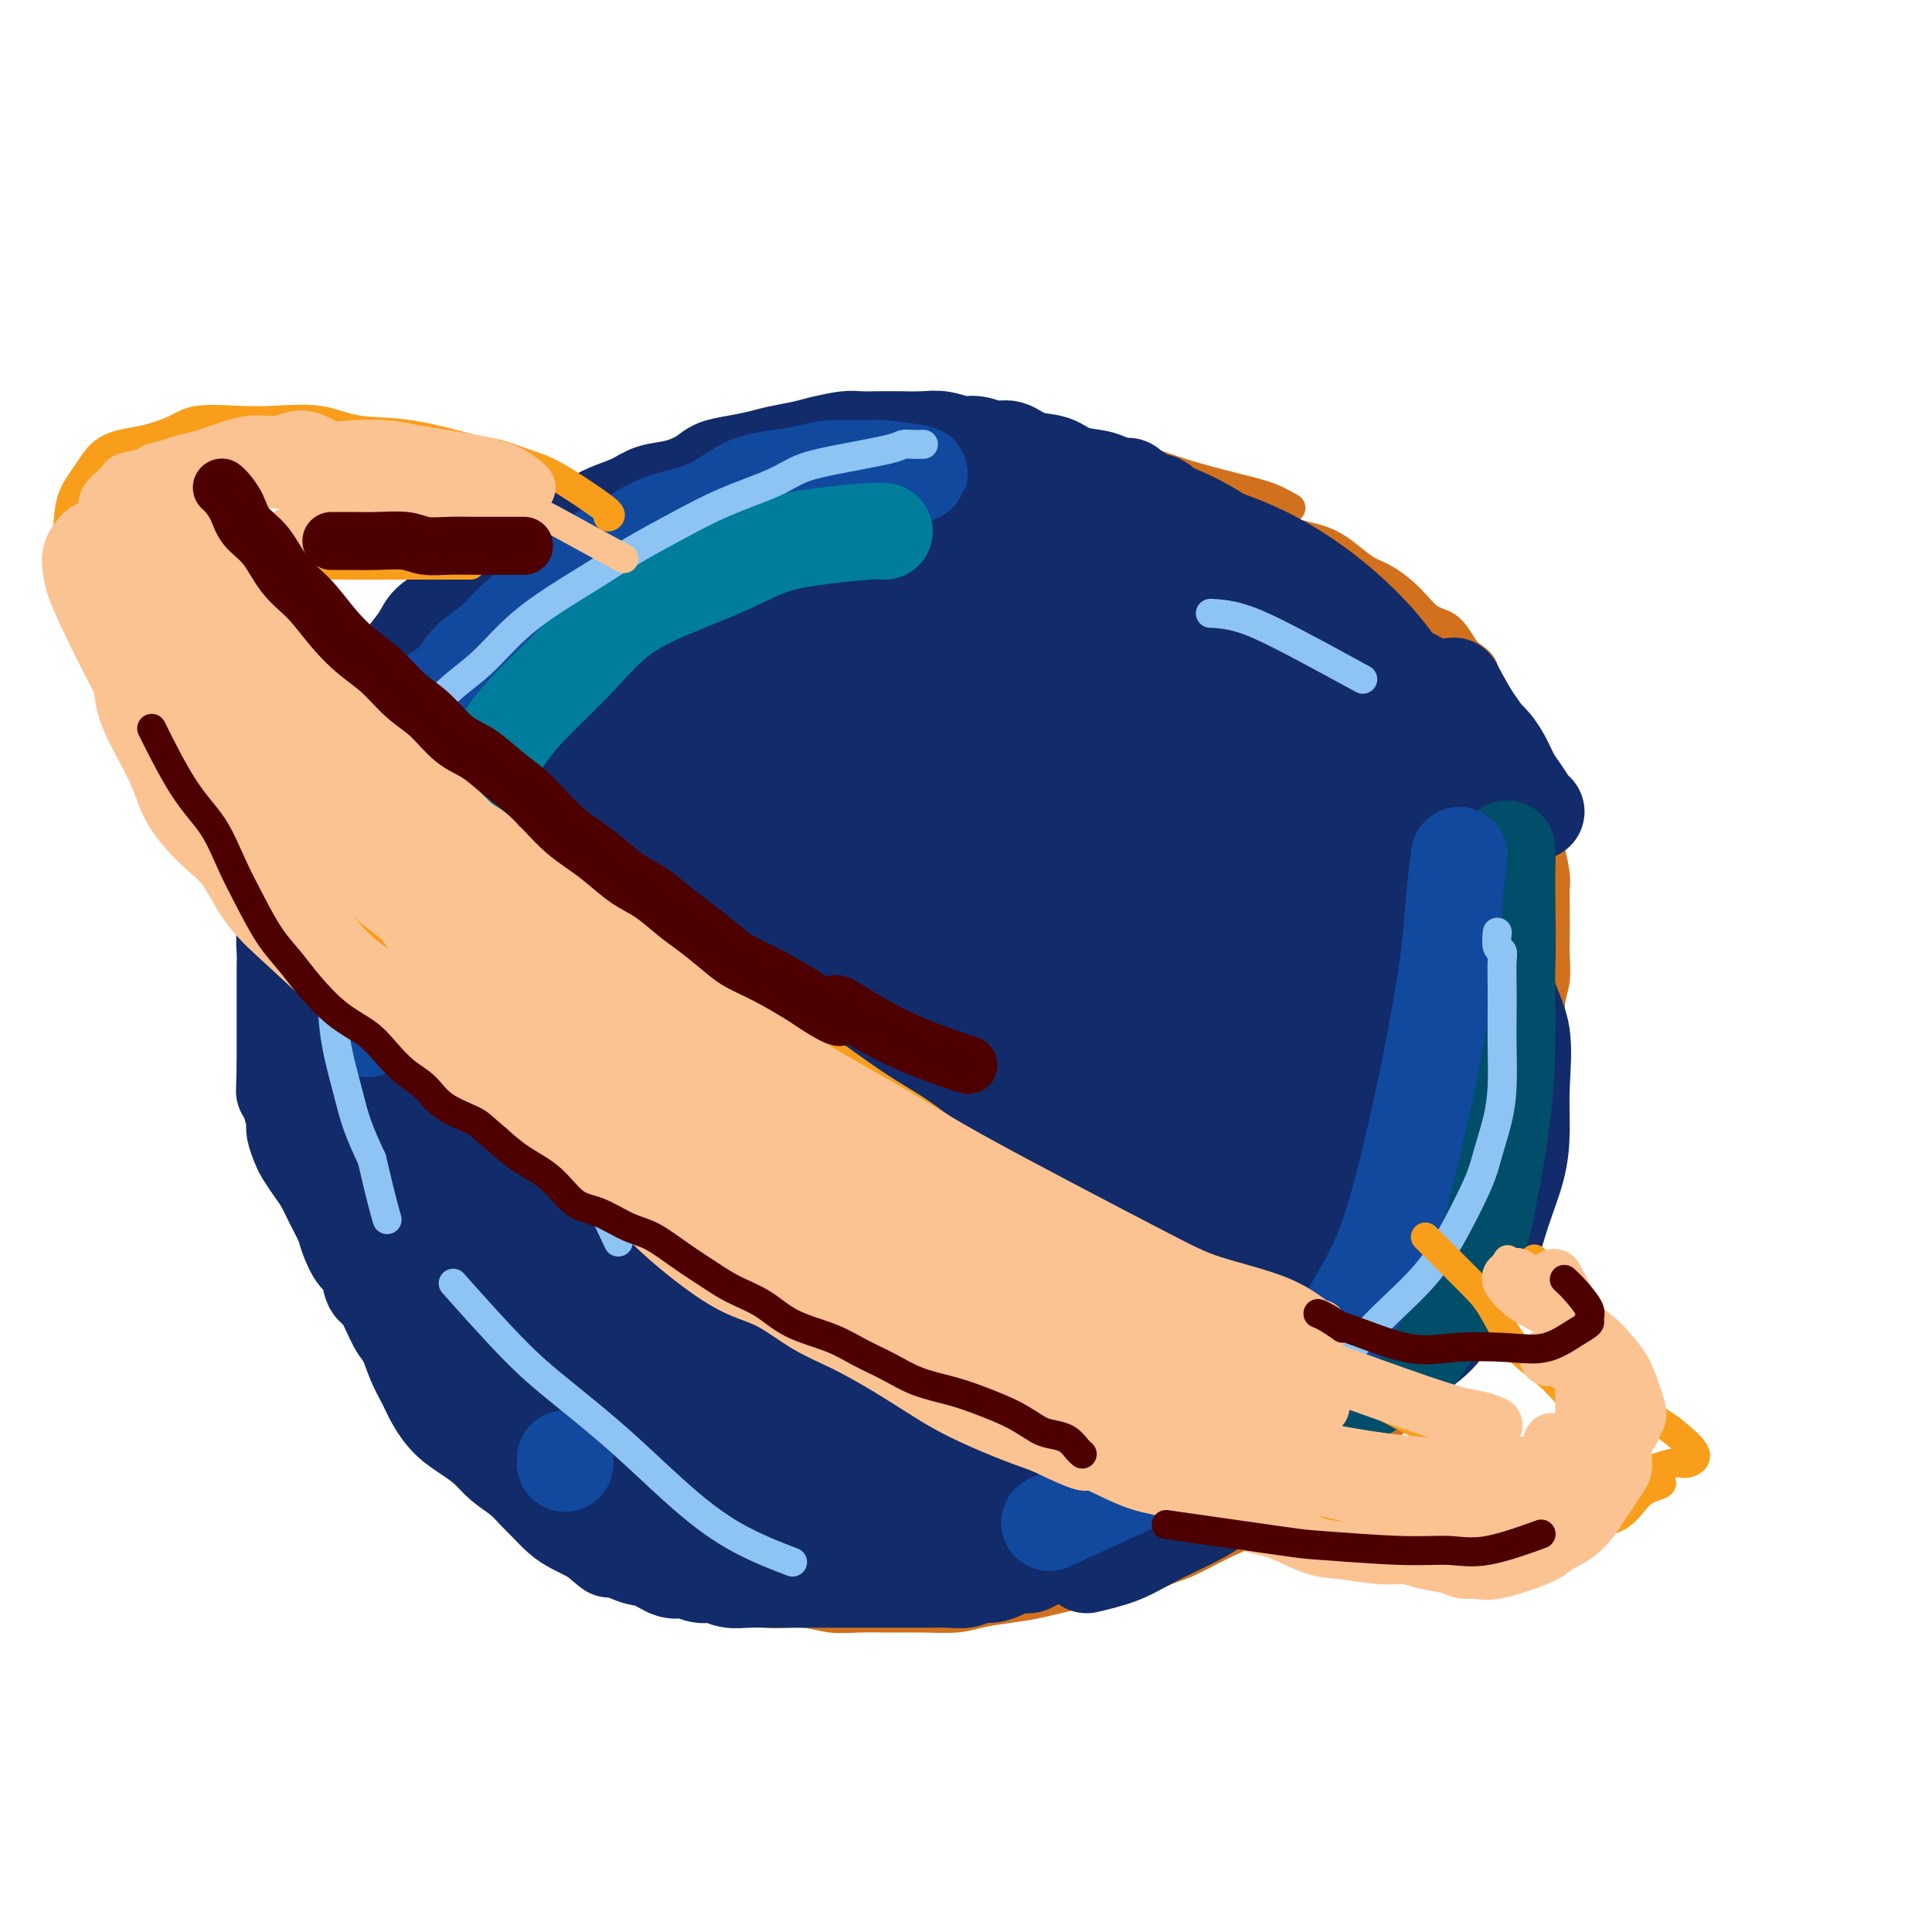 <svg viewBox='0 0 400 400' version='1.1' xmlns='http://www.w3.org/2000/svg' xmlns:xlink='http://www.w3.org/1999/xlink'><g fill='none' stroke='#D2711D' stroke-width='6' stroke-linecap='round' stroke-linejoin='round'><path d='M267,105c0.023,0.013 0.045,0.027 0,0c-0.045,-0.027 -0.158,-0.093 0,0c0.158,0.093 0.588,0.345 0,0c-0.588,-0.345 -2.192,-1.286 -4,-2c-1.808,-0.714 -3.819,-1.199 -7,-2c-3.181,-0.801 -7.531,-1.917 -11,-3c-3.469,-1.083 -6.056,-2.133 -9,-3c-2.944,-0.867 -6.245,-1.553 -9,-2c-2.755,-0.447 -4.963,-0.657 -8,-1c-3.037,-0.343 -6.903,-0.821 -10,-1c-3.097,-0.179 -5.424,-0.060 -9,0c-3.576,0.060 -8.402,0.059 -12,0c-3.598,-0.059 -5.969,-0.178 -9,0c-3.031,0.178 -6.722,0.654 -10,1c-3.278,0.346 -6.143,0.564 -9,1c-2.857,0.436 -5.706,1.090 -9,2c-3.294,0.910 -7.033,2.076 -10,3c-2.967,0.924 -5.161,1.606 -8,3c-2.839,1.394 -6.321,3.501 -9,5c-2.679,1.499 -4.553,2.392 -7,4c-2.447,1.608 -5.466,3.933 -8,6c-2.534,2.067 -4.581,3.876 -7,6c-2.419,2.124 -5.209,4.562 -8,7'/><path d='M94,129c-7.081,5.527 -5.283,5.345 -6,7c-0.717,1.655 -3.948,5.148 -6,8c-2.052,2.852 -2.924,5.063 -4,7c-1.076,1.937 -2.354,3.600 -4,6c-1.646,2.400 -3.659,5.537 -5,8c-1.341,2.463 -2.009,4.253 -3,6c-0.991,1.747 -2.304,3.451 -3,6c-0.696,2.549 -0.775,5.942 -1,9c-0.225,3.058 -0.597,5.780 -1,8c-0.403,2.220 -0.838,3.939 -1,6c-0.162,2.061 -0.053,4.464 0,7c0.053,2.536 0.048,5.206 0,8c-0.048,2.794 -0.140,5.714 0,8c0.140,2.286 0.512,3.938 1,6c0.488,2.062 1.092,4.534 2,7c0.908,2.466 2.120,4.926 3,7c0.880,2.074 1.428,3.764 2,6c0.572,2.236 1.167,5.020 2,7c0.833,1.980 1.903,3.155 3,5c1.097,1.845 2.222,4.358 3,6c0.778,1.642 1.210,2.412 2,4c0.790,1.588 1.940,3.994 3,6c1.060,2.006 2.032,3.613 3,5c0.968,1.387 1.931,2.553 3,4c1.069,1.447 2.243,3.174 4,5c1.757,1.826 4.098,3.752 6,5c1.902,1.248 3.366,1.818 5,3c1.634,1.182 3.438,2.977 5,4c1.562,1.023 2.882,1.276 4,2c1.118,0.724 2.034,1.921 3,3c0.966,1.079 1.983,2.039 3,3'/><path d='M117,311c5.545,4.847 2.906,2.463 3,2c0.094,-0.463 2.919,0.993 5,2c2.081,1.007 3.417,1.565 5,2c1.583,0.435 3.415,0.747 5,1c1.585,0.253 2.925,0.445 4,1c1.075,0.555 1.886,1.472 3,2c1.114,0.528 2.530,0.667 4,1c1.470,0.333 2.994,0.858 4,1c1.006,0.142 1.493,-0.101 3,0c1.507,0.101 4.032,0.545 6,1c1.968,0.455 3.378,0.921 5,1c1.622,0.079 3.456,-0.228 5,0c1.544,0.228 2.796,0.990 4,1c1.204,0.010 2.358,-0.732 4,-1c1.642,-0.268 3.771,-0.060 5,0c1.229,0.060 1.560,-0.027 3,0c1.440,0.027 3.991,0.168 6,0c2.009,-0.168 3.477,-0.644 5,-1c1.523,-0.356 3.102,-0.591 5,-1c1.898,-0.409 4.116,-0.992 6,-1c1.884,-0.008 3.434,0.560 5,0c1.566,-0.560 3.150,-2.248 5,-3c1.850,-0.752 3.968,-0.568 6,-1c2.032,-0.432 3.979,-1.480 6,-2c2.021,-0.520 4.117,-0.510 6,-1c1.883,-0.490 3.553,-1.478 5,-2c1.447,-0.522 2.672,-0.576 4,-1c1.328,-0.424 2.758,-1.217 4,-2c1.242,-0.783 2.296,-1.557 4,-2c1.704,-0.443 4.058,-0.555 6,-1c1.942,-0.445 3.471,-1.222 5,-2'/><path d='M263,305c8.809,-2.924 5.333,-1.734 5,-2c-0.333,-0.266 2.477,-1.988 4,-3c1.523,-1.012 1.760,-1.312 3,-2c1.240,-0.688 3.483,-1.762 5,-3c1.517,-1.238 2.306,-2.641 4,-4c1.694,-1.359 4.291,-2.675 6,-4c1.709,-1.325 2.531,-2.661 4,-4c1.469,-1.339 3.587,-2.683 5,-4c1.413,-1.317 2.122,-2.609 3,-4c0.878,-1.391 1.925,-2.880 3,-4c1.075,-1.120 2.179,-1.869 3,-3c0.821,-1.131 1.358,-2.644 2,-4c0.642,-1.356 1.390,-2.555 2,-4c0.610,-1.445 1.082,-3.135 2,-5c0.918,-1.865 2.283,-3.903 3,-6c0.717,-2.097 0.784,-4.253 1,-6c0.216,-1.747 0.579,-3.086 1,-5c0.421,-1.914 0.901,-4.404 1,-7c0.099,-2.596 -0.184,-5.296 0,-8c0.184,-2.704 0.834,-5.410 1,-8c0.166,-2.590 -0.152,-5.063 0,-7c0.152,-1.937 0.772,-3.337 1,-5c0.228,-1.663 0.062,-3.587 0,-5c-0.062,-1.413 -0.020,-2.315 0,-4c0.020,-1.685 0.017,-4.154 0,-6c-0.017,-1.846 -0.049,-3.069 0,-4c0.049,-0.931 0.179,-1.570 0,-3c-0.179,-1.430 -0.667,-3.651 -1,-5c-0.333,-1.349 -0.513,-1.825 -1,-3c-0.487,-1.175 -1.282,-3.050 -2,-5c-0.718,-1.950 -1.359,-3.975 -2,-6'/><path d='M316,162c-1.064,-3.875 -0.723,-4.063 -1,-5c-0.277,-0.937 -1.173,-2.625 -2,-4c-0.827,-1.375 -1.587,-2.438 -2,-4c-0.413,-1.562 -0.480,-3.624 -1,-5c-0.520,-1.376 -1.492,-2.067 -2,-3c-0.508,-0.933 -0.551,-2.107 -1,-3c-0.449,-0.893 -1.304,-1.505 -2,-2c-0.696,-0.495 -1.232,-0.875 -2,-2c-0.768,-1.125 -1.769,-2.997 -3,-4c-1.231,-1.003 -2.691,-1.139 -4,-2c-1.309,-0.861 -2.466,-2.447 -4,-4c-1.534,-1.553 -3.446,-3.072 -5,-4c-1.554,-0.928 -2.749,-1.264 -4,-2c-1.251,-0.736 -2.559,-1.871 -4,-3c-1.441,-1.129 -3.015,-2.253 -5,-3c-1.985,-0.747 -4.379,-1.118 -7,-2c-2.621,-0.882 -5.467,-2.274 -8,-3c-2.533,-0.726 -4.753,-0.787 -7,-1c-2.247,-0.213 -4.523,-0.578 -7,-1c-2.477,-0.422 -5.156,-0.901 -8,-1c-2.844,-0.099 -5.852,0.180 -9,0c-3.148,-0.180 -6.437,-0.820 -9,-1c-2.563,-0.180 -4.401,0.101 -7,0c-2.599,-0.101 -5.958,-0.582 -10,0c-4.042,0.582 -8.766,2.227 -12,3c-3.234,0.773 -4.979,0.674 -8,1c-3.021,0.326 -7.318,1.076 -11,2c-3.682,0.924 -6.750,2.021 -10,3c-3.250,0.979 -6.683,1.841 -10,3c-3.317,1.159 -6.519,2.617 -10,4c-3.481,1.383 -7.240,2.692 -11,4'/><path d='M130,123c-7.888,2.505 -7.108,1.768 -9,3c-1.892,1.232 -6.456,4.432 -10,7c-3.544,2.568 -6.067,4.502 -9,6c-2.933,1.498 -6.276,2.558 -9,4c-2.724,1.442 -4.830,3.266 -7,5c-2.170,1.734 -4.404,3.377 -6,5c-1.596,1.623 -2.553,3.227 -4,5c-1.447,1.773 -3.382,3.714 -5,6c-1.618,2.286 -2.917,4.917 -4,7c-1.083,2.083 -1.950,3.617 -3,6c-1.050,2.383 -2.282,5.614 -3,9c-0.718,3.386 -0.922,6.928 -1,10c-0.078,3.072 -0.029,5.673 0,9c0.029,3.327 0.039,7.380 0,11c-0.039,3.620 -0.128,6.807 0,10c0.128,3.193 0.473,6.394 1,10c0.527,3.606 1.234,7.619 2,11c0.766,3.381 1.590,6.132 3,9c1.410,2.868 3.407,5.853 5,9c1.593,3.147 2.781,6.456 4,9c1.219,2.544 2.470,4.325 4,7c1.530,2.675 3.338,6.245 5,9c1.662,2.755 3.177,4.694 5,7c1.823,2.306 3.953,4.979 6,7c2.047,2.021 4.011,3.388 6,5c1.989,1.612 4.005,3.467 6,5c1.995,1.533 3.971,2.742 6,4c2.029,1.258 4.111,2.564 6,4c1.889,1.436 3.586,3.002 6,4c2.414,0.998 5.547,1.428 8,2c2.453,0.572 4.227,1.286 6,2'/><path d='M139,330c3.322,0.818 4.627,0.864 6,1c1.373,0.136 2.813,0.362 5,1c2.187,0.638 5.121,1.688 8,2c2.879,0.312 5.702,-0.113 8,0c2.298,0.113 4.071,0.763 6,1c1.929,0.237 4.016,0.061 6,0c1.984,-0.061 3.867,-0.005 6,0c2.133,0.005 4.516,-0.039 7,0c2.484,0.039 5.068,0.161 7,0c1.932,-0.161 3.211,-0.606 5,-1c1.789,-0.394 4.088,-0.738 6,-1c1.912,-0.262 3.438,-0.441 6,-1c2.562,-0.559 6.159,-1.499 9,-2c2.841,-0.501 4.926,-0.564 7,-1c2.074,-0.436 4.138,-1.244 6,-2c1.862,-0.756 3.522,-1.458 5,-2c1.478,-0.542 2.774,-0.923 5,-2c2.226,-1.077 5.381,-2.849 8,-4c2.619,-1.151 4.701,-1.681 7,-3c2.299,-1.319 4.817,-3.428 7,-5c2.183,-1.572 4.033,-2.607 6,-4c1.967,-1.393 4.052,-3.143 6,-5c1.948,-1.857 3.760,-3.821 6,-6c2.240,-2.179 4.907,-4.575 7,-7c2.093,-2.425 3.613,-4.881 5,-7c1.387,-2.119 2.641,-3.900 4,-6c1.359,-2.100 2.823,-4.518 4,-7c1.177,-2.482 2.068,-5.026 3,-8c0.932,-2.974 1.905,-6.378 3,-9c1.095,-2.622 2.313,-4.464 3,-7c0.687,-2.536 0.844,-5.768 1,-9'/><path d='M317,236c1.789,-6.597 1.263,-6.590 1,-9c-0.263,-2.410 -0.261,-7.237 0,-12c0.261,-4.763 0.783,-9.461 0,-14c-0.783,-4.539 -2.870,-8.918 -4,-12c-1.130,-3.082 -1.304,-4.868 -4,-10c-2.696,-5.132 -7.913,-13.609 -10,-17c-2.087,-3.391 -1.043,-1.695 0,0'/></g>
<g fill='none' stroke='#122B6A' stroke-width='20' stroke-linecap='round' stroke-linejoin='round'><path d='M318,168c0.005,0.003 0.009,0.006 0,0c-0.009,-0.006 -0.033,-0.020 0,0c0.033,0.020 0.123,0.074 0,0c-0.123,-0.074 -0.458,-0.278 -1,-1c-0.542,-0.722 -1.292,-1.964 -2,-3c-0.708,-1.036 -1.373,-1.868 -2,-3c-0.627,-1.132 -1.215,-2.565 -2,-4c-0.785,-1.435 -1.766,-2.872 -3,-4c-1.234,-1.128 -2.720,-1.947 -4,-3c-1.280,-1.053 -2.354,-2.339 -4,-4c-1.646,-1.661 -3.864,-3.697 -6,-5c-2.136,-1.303 -4.190,-1.875 -6,-3c-1.810,-1.125 -3.378,-2.804 -5,-4c-1.622,-1.196 -3.300,-1.910 -5,-3c-1.700,-1.090 -3.423,-2.557 -5,-4c-1.577,-1.443 -3.010,-2.862 -5,-4c-1.990,-1.138 -4.538,-1.996 -7,-3c-2.462,-1.004 -4.837,-2.153 -7,-3c-2.163,-0.847 -4.113,-1.393 -6,-2c-1.887,-0.607 -3.712,-1.276 -6,-2c-2.288,-0.724 -5.039,-1.503 -7,-2c-1.961,-0.497 -3.132,-0.714 -5,-1c-1.868,-0.286 -4.434,-0.643 -7,-1'/><path d='M223,109c-8.031,-2.409 -5.610,-1.431 -6,-1c-0.390,0.431 -3.593,0.315 -6,0c-2.407,-0.315 -4.020,-0.829 -6,-1c-1.980,-0.171 -4.327,-0.001 -7,0c-2.673,0.001 -5.671,-0.168 -8,0c-2.329,0.168 -3.990,0.674 -6,1c-2.010,0.326 -4.369,0.472 -7,1c-2.631,0.528 -5.536,1.439 -8,2c-2.464,0.561 -4.489,0.772 -7,1c-2.511,0.228 -5.510,0.473 -8,1c-2.490,0.527 -4.472,1.337 -7,2c-2.528,0.663 -5.604,1.181 -8,2c-2.396,0.819 -4.113,1.940 -6,3c-1.887,1.060 -3.943,2.057 -6,3c-2.057,0.943 -4.114,1.830 -6,3c-1.886,1.170 -3.600,2.622 -5,4c-1.400,1.378 -2.486,2.683 -4,4c-1.514,1.317 -3.457,2.645 -5,4c-1.543,1.355 -2.686,2.735 -4,4c-1.314,1.265 -2.798,2.414 -4,4c-1.202,1.586 -2.122,3.609 -3,5c-0.878,1.391 -1.716,2.149 -3,4c-1.284,1.851 -3.016,4.795 -4,7c-0.984,2.205 -1.220,3.673 -2,5c-0.780,1.327 -2.103,2.514 -3,4c-0.897,1.486 -1.368,3.271 -2,5c-0.632,1.729 -1.426,3.403 -2,5c-0.574,1.597 -0.927,3.119 -1,5c-0.073,1.881 0.134,4.122 0,6c-0.134,1.878 -0.610,3.394 -1,5c-0.390,1.606 -0.695,3.303 -1,5'/><path d='M77,202c-0.469,4.060 -0.140,3.711 0,5c0.140,1.289 0.093,4.217 0,6c-0.093,1.783 -0.232,2.421 0,4c0.232,1.579 0.836,4.098 1,6c0.164,1.902 -0.110,3.187 0,5c0.110,1.813 0.606,4.155 1,6c0.394,1.845 0.686,3.195 1,5c0.314,1.805 0.650,4.067 1,6c0.350,1.933 0.712,3.536 1,6c0.288,2.464 0.500,5.787 1,8c0.500,2.213 1.288,3.316 2,5c0.712,1.684 1.349,3.949 2,6c0.651,2.051 1.317,3.889 2,6c0.683,2.111 1.384,4.495 3,7c1.616,2.505 4.148,5.130 6,7c1.852,1.870 3.024,2.984 4,4c0.976,1.016 1.758,1.934 3,3c1.242,1.066 2.946,2.281 4,3c1.054,0.719 1.460,0.941 3,2c1.540,1.059 4.215,2.956 6,4c1.785,1.044 2.681,1.236 4,2c1.319,0.764 3.061,2.099 5,3c1.939,0.901 4.075,1.366 6,2c1.925,0.634 3.640,1.437 5,2c1.360,0.563 2.365,0.887 4,1c1.635,0.113 3.902,0.017 6,0c2.098,-0.017 4.029,0.045 6,0c1.971,-0.045 3.982,-0.198 6,0c2.018,0.198 4.043,0.746 6,1c1.957,0.254 3.845,0.216 6,0c2.155,-0.216 4.578,-0.608 7,-1'/><path d='M179,316c7.768,-0.084 6.687,-0.795 8,-1c1.313,-0.205 5.018,0.097 8,0c2.982,-0.097 5.240,-0.592 7,-1c1.760,-0.408 3.020,-0.727 5,-1c1.980,-0.273 4.678,-0.499 7,-1c2.322,-0.501 4.267,-1.278 7,-2c2.733,-0.722 6.253,-1.390 9,-2c2.747,-0.610 4.722,-1.162 7,-2c2.278,-0.838 4.859,-1.961 8,-3c3.141,-1.039 6.843,-1.992 10,-3c3.157,-1.008 5.768,-2.070 8,-3c2.232,-0.930 4.086,-1.729 7,-3c2.914,-1.271 6.890,-3.016 10,-5c3.110,-1.984 5.354,-4.207 8,-6c2.646,-1.793 5.695,-3.154 8,-5c2.305,-1.846 3.868,-4.175 5,-6c1.132,-1.825 1.834,-3.146 3,-5c1.166,-1.854 2.795,-4.241 4,-7c1.205,-2.759 1.986,-5.891 3,-9c1.014,-3.109 2.262,-6.195 3,-9c0.738,-2.805 0.968,-5.330 1,-8c0.032,-2.670 -0.133,-5.486 0,-9c0.133,-3.514 0.562,-7.728 0,-11c-0.562,-3.272 -2.117,-5.604 -3,-9c-0.883,-3.396 -1.096,-7.858 -2,-12c-0.904,-4.142 -2.500,-7.966 -6,-13c-3.500,-5.034 -8.904,-11.278 -13,-17c-4.096,-5.722 -6.885,-10.920 -8,-13c-1.115,-2.080 -0.558,-1.040 0,0'/><path d='M279,150c0.073,0.203 0.145,0.406 0,0c-0.145,-0.406 -0.509,-1.422 -1,-2c-0.491,-0.578 -1.109,-0.720 -4,-3c-2.891,-2.280 -8.056,-6.699 -12,-10c-3.944,-3.301 -6.668,-5.486 -11,-8c-4.332,-2.514 -10.273,-5.359 -15,-8c-4.727,-2.641 -8.241,-5.077 -13,-6c-4.759,-0.923 -10.764,-0.331 -16,0c-5.236,0.331 -9.702,0.403 -14,1c-4.298,0.597 -8.428,1.721 -13,3c-4.572,1.279 -9.587,2.714 -14,4c-4.413,1.286 -8.223,2.422 -12,5c-3.777,2.578 -7.520,6.599 -11,10c-3.480,3.401 -6.698,6.183 -10,10c-3.302,3.817 -6.688,8.668 -9,13c-2.312,4.332 -3.549,8.144 -5,13c-1.451,4.856 -3.115,10.755 -4,16c-0.885,5.245 -0.989,9.835 -1,15c-0.011,5.165 0.072,10.904 0,16c-0.072,5.096 -0.299,9.548 0,15c0.299,5.452 1.123,11.904 2,17c0.877,5.096 1.808,8.835 4,14c2.192,5.165 5.646,11.758 9,17c3.354,5.242 6.607,9.135 11,13c4.393,3.865 9.926,7.701 15,11c5.074,3.299 9.690,6.059 16,8c6.310,1.941 14.314,3.061 20,3c5.686,-0.061 9.053,-1.303 15,-3c5.947,-1.697 14.473,-3.848 23,-6'/><path d='M229,308c8.385,-2.539 10.346,-4.387 16,-9c5.654,-4.613 15.001,-11.991 21,-18c5.999,-6.009 8.652,-10.648 12,-16c3.348,-5.352 7.393,-11.417 11,-17c3.607,-5.583 6.778,-10.685 9,-17c2.222,-6.315 3.495,-13.842 4,-22c0.505,-8.158 0.240,-16.947 0,-24c-0.240,-7.053 -0.457,-12.372 -2,-17c-1.543,-4.628 -4.412,-8.567 -8,-13c-3.588,-4.433 -7.894,-9.360 -13,-14c-5.106,-4.640 -11.011,-8.992 -18,-13c-6.989,-4.008 -15.063,-7.670 -22,-10c-6.937,-2.330 -12.738,-3.327 -20,-4c-7.262,-0.673 -15.987,-1.022 -23,-1c-7.013,0.022 -12.316,0.414 -18,1c-5.684,0.586 -11.750,1.364 -18,3c-6.250,1.636 -12.684,4.128 -18,7c-5.316,2.872 -9.514,6.124 -13,9c-3.486,2.876 -6.260,5.375 -9,9c-2.740,3.625 -5.448,8.375 -8,13c-2.552,4.625 -4.950,9.125 -7,15c-2.050,5.875 -3.751,13.127 -5,20c-1.249,6.873 -2.044,13.369 -2,20c0.044,6.631 0.929,13.397 2,19c1.071,5.603 2.328,10.044 4,15c1.672,4.956 3.760,10.426 6,15c2.240,4.574 4.630,8.250 8,13c3.370,4.750 7.718,10.572 12,15c4.282,4.428 8.499,7.461 13,10c4.501,2.539 9.286,4.582 15,6c5.714,1.418 12.357,2.209 19,3'/><path d='M177,306c9.501,1.405 16.255,0.416 23,-1c6.745,-1.416 13.483,-3.259 20,-5c6.517,-1.741 12.813,-3.381 19,-7c6.187,-3.619 12.264,-9.219 18,-14c5.736,-4.781 11.130,-8.743 16,-14c4.870,-5.257 9.216,-11.809 13,-18c3.784,-6.191 7.008,-12.022 10,-18c2.992,-5.978 5.754,-12.104 7,-19c1.246,-6.896 0.978,-14.561 1,-21c0.022,-6.439 0.335,-11.653 -1,-18c-1.335,-6.347 -4.319,-13.827 -7,-20c-2.681,-6.173 -5.060,-11.039 -9,-16c-3.940,-4.961 -9.441,-10.018 -15,-14c-5.559,-3.982 -11.174,-6.890 -17,-9c-5.826,-2.110 -11.862,-3.423 -18,-4c-6.138,-0.577 -12.378,-0.418 -20,0c-7.622,0.418 -16.626,1.094 -24,3c-7.374,1.906 -13.119,5.042 -19,8c-5.881,2.958 -11.900,5.738 -18,9c-6.100,3.262 -12.281,7.008 -18,11c-5.719,3.992 -10.975,8.232 -16,13c-5.025,4.768 -9.819,10.066 -14,16c-4.181,5.934 -7.749,12.504 -11,19c-3.251,6.496 -6.186,12.919 -8,20c-1.814,7.081 -2.508,14.819 -3,21c-0.492,6.181 -0.783,10.803 0,16c0.783,5.197 2.641,10.967 6,17c3.359,6.033 8.220,12.328 13,18c4.780,5.672 9.479,10.719 15,15c5.521,4.281 11.863,7.794 19,11c7.137,3.206 15.068,6.103 23,9'/><path d='M162,314c10.170,4.198 14.596,4.695 20,5c5.404,0.305 11.786,0.420 18,0c6.214,-0.420 12.260,-1.375 18,-3c5.740,-1.625 11.174,-3.919 16,-6c4.826,-2.081 9.046,-3.949 14,-7c4.954,-3.051 10.644,-7.287 15,-12c4.356,-4.713 7.378,-9.905 11,-15c3.622,-5.095 7.844,-10.092 11,-15c3.156,-4.908 5.245,-9.725 7,-15c1.755,-5.275 3.175,-11.007 4,-18c0.825,-6.993 1.056,-15.245 0,-23c-1.056,-7.755 -3.397,-15.012 -6,-23c-2.603,-7.988 -5.467,-16.706 -8,-23c-2.533,-6.294 -4.736,-10.162 -8,-14c-3.264,-3.838 -7.589,-7.645 -12,-11c-4.411,-3.355 -8.910,-6.256 -14,-9c-5.090,-2.744 -10.773,-5.329 -17,-7c-6.227,-1.671 -13.000,-2.428 -19,-3c-6.000,-0.572 -11.228,-0.957 -16,0c-4.772,0.957 -9.090,3.258 -14,5c-4.910,1.742 -10.413,2.925 -16,6c-5.587,3.075 -11.258,8.043 -17,13c-5.742,4.957 -11.553,9.903 -16,15c-4.447,5.097 -7.529,10.343 -10,15c-2.471,4.657 -4.332,8.724 -6,13c-1.668,4.276 -3.143,8.760 -4,14c-0.857,5.240 -1.094,11.236 -1,17c0.094,5.764 0.520,11.298 2,17c1.480,5.702 4.014,11.574 6,17c1.986,5.426 3.425,10.408 6,15c2.575,4.592 6.288,8.796 10,13'/><path d='M136,275c4.005,6.515 6.018,8.802 10,12c3.982,3.198 9.934,7.308 15,10c5.066,2.692 9.247,3.967 16,5c6.753,1.033 16.077,1.823 23,2c6.923,0.177 11.444,-0.261 17,-1c5.556,-0.739 12.146,-1.780 18,-4c5.854,-2.220 10.970,-5.618 16,-9c5.030,-3.382 9.973,-6.747 14,-11c4.027,-4.253 7.136,-9.395 10,-15c2.864,-5.605 5.481,-11.672 8,-18c2.519,-6.328 4.940,-12.915 6,-20c1.060,-7.085 0.758,-14.668 1,-22c0.242,-7.332 1.026,-14.413 0,-21c-1.026,-6.587 -3.863,-12.681 -6,-18c-2.137,-5.319 -3.574,-9.862 -7,-15c-3.426,-5.138 -8.842,-10.870 -14,-16c-5.158,-5.130 -10.056,-9.656 -15,-13c-4.944,-3.344 -9.932,-5.504 -15,-7c-5.068,-1.496 -10.217,-2.327 -16,-3c-5.783,-0.673 -12.200,-1.188 -19,0c-6.800,1.188 -13.981,4.079 -21,7c-7.019,2.921 -13.875,5.872 -20,10c-6.125,4.128 -11.518,9.432 -16,14c-4.482,4.568 -8.053,8.401 -11,13c-2.947,4.599 -5.270,9.964 -7,17c-1.730,7.036 -2.865,15.742 -3,25c-0.135,9.258 0.732,19.066 3,29c2.268,9.934 5.938,19.993 10,29c4.062,9.007 8.517,16.964 13,24c4.483,7.036 8.995,13.153 14,18c5.005,4.847 10.502,8.423 16,12'/><path d='M176,309c5.845,3.424 12.458,5.984 20,7c7.542,1.016 16.013,0.489 23,-1c6.987,-1.489 12.489,-3.938 19,-8c6.511,-4.062 14.032,-9.735 20,-16c5.968,-6.265 10.384,-13.122 14,-21c3.616,-7.878 6.432,-16.777 9,-27c2.568,-10.223 4.888,-21.769 6,-32c1.112,-10.231 1.015,-19.147 0,-28c-1.015,-8.853 -2.947,-17.645 -5,-26c-2.053,-8.355 -4.227,-16.275 -8,-23c-3.773,-6.725 -9.145,-12.257 -13,-16c-3.855,-3.743 -6.194,-5.698 -10,-8c-3.806,-2.302 -9.079,-4.952 -16,-6c-6.921,-1.048 -15.489,-0.495 -23,1c-7.511,1.495 -13.966,3.932 -20,7c-6.034,3.068 -11.646,6.766 -17,11c-5.354,4.234 -10.451,9.002 -15,14c-4.549,4.998 -8.550,10.224 -12,16c-3.450,5.776 -6.349,12.103 -9,19c-2.651,6.897 -5.055,14.366 -6,23c-0.945,8.634 -0.432,18.434 1,27c1.432,8.566 3.783,15.899 6,23c2.217,7.101 4.300,13.970 8,20c3.700,6.030 9.015,11.221 14,16c4.985,4.779 9.638,9.148 15,12c5.362,2.852 11.432,4.189 17,5c5.568,0.811 10.633,1.096 17,0c6.367,-1.096 14.037,-3.572 20,-7c5.963,-3.428 10.221,-7.808 15,-13c4.779,-5.192 10.080,-11.198 14,-18c3.920,-6.802 6.460,-14.401 9,-22'/><path d='M269,238c2.103,-8.088 2.861,-17.308 3,-26c0.139,-8.692 -0.341,-16.854 -2,-25c-1.659,-8.146 -4.497,-16.274 -8,-23c-3.503,-6.726 -7.671,-12.048 -12,-17c-4.329,-4.952 -8.818,-9.534 -13,-13c-4.182,-3.466 -8.057,-5.816 -14,-7c-5.943,-1.184 -13.954,-1.203 -21,-1c-7.046,0.203 -13.128,0.629 -20,3c-6.872,2.371 -14.533,6.686 -20,10c-5.467,3.314 -8.740,5.627 -13,10c-4.260,4.373 -9.508,10.804 -13,16c-3.492,5.196 -5.227,9.155 -7,15c-1.773,5.845 -3.585,13.576 -4,22c-0.415,8.424 0.565,17.543 3,26c2.435,8.457 6.324,16.254 10,23c3.676,6.746 7.137,12.441 12,18c4.863,5.559 11.128,10.982 18,15c6.872,4.018 14.353,6.629 20,9c5.647,2.371 9.461,4.501 20,0c10.539,-4.501 27.804,-15.632 37,-24c9.196,-8.368 10.322,-13.973 13,-23c2.678,-9.027 6.909,-21.477 9,-33c2.091,-11.523 2.044,-22.120 1,-32c-1.044,-9.880 -3.083,-19.042 -6,-26c-2.917,-6.958 -6.712,-11.712 -11,-16c-4.288,-4.288 -9.069,-8.110 -14,-11c-4.931,-2.890 -10.012,-4.847 -17,-5c-6.988,-0.153 -15.881,1.497 -23,4c-7.119,2.503 -12.462,5.858 -18,11c-5.538,5.142 -11.269,12.071 -17,19'/><path d='M162,157c-4.673,6.794 -7.857,14.278 -10,22c-2.143,7.722 -3.246,15.681 -4,24c-0.754,8.319 -1.161,16.999 1,26c2.161,9.001 6.889,18.322 11,25c4.111,6.678 7.604,10.711 12,14c4.396,3.289 9.695,5.832 15,7c5.305,1.168 10.614,0.960 17,-1c6.386,-1.960 13.848,-5.672 20,-10c6.152,-4.328 10.995,-9.274 15,-17c4.005,-7.726 7.171,-18.234 9,-28c1.829,-9.766 2.322,-18.789 2,-28c-0.322,-9.211 -1.458,-18.609 -3,-25c-1.542,-6.391 -3.489,-9.773 -6,-13c-2.511,-3.227 -5.587,-6.297 -10,-9c-4.413,-2.703 -10.163,-5.040 -17,-6c-6.837,-0.960 -14.761,-0.545 -22,1c-7.239,1.545 -13.792,4.218 -20,9c-6.208,4.782 -12.071,11.673 -17,18c-4.929,6.327 -8.925,12.091 -12,19c-3.075,6.909 -5.230,14.963 -6,23c-0.770,8.037 -0.156,16.058 1,24c1.156,7.942 2.855,15.804 6,22c3.145,6.196 7.737,10.725 13,14c5.263,3.275 11.197,5.296 18,6c6.803,0.704 14.476,0.093 22,-3c7.524,-3.093 14.899,-8.667 22,-15c7.101,-6.333 13.928,-13.426 19,-23c5.072,-9.574 8.391,-21.628 11,-32c2.609,-10.372 4.510,-19.062 5,-28c0.490,-8.938 -0.431,-18.125 -2,-25c-1.569,-6.875 -3.784,-11.437 -6,-16'/><path d='M246,132c-2.368,-4.303 -5.288,-7.062 -9,-9c-3.712,-1.938 -8.216,-3.056 -14,-2c-5.784,1.056 -12.848,4.287 -19,8c-6.152,3.713 -11.393,7.910 -17,15c-5.607,7.090 -11.582,17.073 -16,26c-4.418,8.927 -7.279,16.798 -9,24c-1.721,7.202 -2.302,13.735 -2,20c0.302,6.265 1.485,12.263 4,18c2.515,5.737 6.361,11.212 12,16c5.639,4.788 13.072,8.888 19,10c5.928,1.112 10.351,-0.765 17,-4c6.649,-3.235 15.522,-7.829 22,-14c6.478,-6.171 10.559,-13.918 14,-22c3.441,-8.082 6.241,-16.498 8,-23c1.759,-6.502 2.476,-11.089 2,-16c-0.476,-4.911 -2.145,-10.146 -5,-15c-2.855,-4.854 -6.897,-9.328 -12,-13c-5.103,-3.672 -11.266,-6.544 -17,-8c-5.734,-1.456 -11.039,-1.497 -16,-1c-4.961,0.497 -9.577,1.533 -14,4c-4.423,2.467 -8.653,6.364 -14,14c-5.347,7.636 -11.813,19.011 -15,28c-3.187,8.989 -3.096,15.591 -3,23c0.096,7.409 0.197,15.626 2,24c1.803,8.374 5.308,16.906 9,23c3.692,6.094 7.572,9.749 12,13c4.428,3.251 9.403,6.098 14,7c4.597,0.902 8.814,-0.142 15,-3c6.186,-2.858 14.339,-7.531 20,-15c5.661,-7.469 8.831,-17.735 12,-28'/><path d='M246,232c3.493,-9.964 6.225,-20.873 7,-32c0.775,-11.127 -0.406,-22.471 -2,-32c-1.594,-9.529 -3.600,-17.243 -6,-23c-2.400,-5.757 -5.192,-9.557 -8,-12c-2.808,-2.443 -5.630,-3.530 -10,-4c-4.370,-0.470 -10.286,-0.321 -19,5c-8.714,5.321 -20.225,15.816 -27,25c-6.775,9.184 -8.816,17.056 -11,25c-2.184,7.944 -4.513,15.960 -5,25c-0.487,9.040 0.868,19.102 3,28c2.132,8.898 5.042,16.630 8,22c2.958,5.370 5.963,8.377 10,11c4.037,2.623 9.106,4.863 14,4c4.894,-0.863 9.612,-4.828 15,-4c5.388,0.828 11.447,6.448 17,-17c5.553,-23.448 10.602,-75.966 11,-97c0.398,-21.034 -3.854,-10.585 -7,-8c-3.146,2.585 -5.186,-2.692 -10,-4c-4.814,-1.308 -12.402,1.355 -19,5c-6.598,3.645 -12.205,8.273 -17,14c-4.795,5.727 -8.780,12.554 -12,20c-3.220,7.446 -5.677,15.509 -7,24c-1.323,8.491 -1.512,17.408 -1,26c0.512,8.592 1.725,16.860 4,23c2.275,6.140 5.613,10.153 9,13c3.387,2.847 6.825,4.528 11,4c4.175,-0.528 9.088,-3.264 14,-6'/><path d='M208,267c4.901,-4.647 10.152,-13.263 15,-22c4.848,-8.737 9.291,-17.594 12,-27c2.709,-9.406 3.682,-19.360 4,-27c0.318,-7.640 -0.021,-12.964 -1,-17c-0.979,-4.036 -2.599,-6.783 -4,-9c-1.401,-2.217 -2.584,-3.902 -5,-5c-2.416,-1.098 -6.063,-1.608 -11,0c-4.937,1.608 -11.162,5.336 -16,10c-4.838,4.664 -8.290,10.266 -12,17c-3.710,6.734 -7.679,14.601 -10,22c-2.321,7.399 -2.993,14.329 -3,22c-0.007,7.671 0.650,16.083 2,22c1.350,5.917 3.393,9.337 6,12c2.607,2.663 5.780,4.567 10,4c4.220,-0.567 9.489,-3.604 15,-10c5.511,-6.396 11.265,-16.150 16,-27c4.735,-10.850 8.451,-22.794 11,-32c2.549,-9.206 3.932,-15.672 4,-22c0.068,-6.328 -1.181,-12.518 -1,-18c0.181,-5.482 1.790,-10.258 -6,-12c-7.790,-1.742 -24.979,-0.451 -34,4c-9.021,4.451 -9.875,12.061 -12,19c-2.125,6.939 -5.522,13.207 -7,19c-1.478,5.793 -1.036,11.112 -1,18c0.036,6.888 -0.333,15.346 1,21c1.333,5.654 4.368,8.505 7,11c2.632,2.495 4.863,4.633 9,4c4.137,-0.633 10.182,-4.038 15,-11c4.818,-6.962 8.409,-17.481 12,-28'/><path d='M224,205c4.280,-9.679 8.981,-19.875 12,-28c3.019,-8.125 4.355,-14.177 5,-18c0.645,-3.823 0.597,-5.415 1,-7c0.403,-1.585 1.256,-3.161 0,-4c-1.256,-0.839 -4.620,-0.941 -9,3c-4.380,3.941 -9.775,11.925 -16,22c-6.225,10.075 -13.281,22.241 -18,33c-4.719,10.759 -7.100,20.110 -9,28c-1.900,7.890 -3.320,14.319 -4,19c-0.680,4.681 -0.619,7.615 -1,10c-0.381,2.385 -1.205,4.220 0,4c1.205,-0.220 4.439,-2.496 9,-9c4.561,-6.504 10.449,-17.236 15,-28c4.551,-10.764 7.764,-21.561 11,-31c3.236,-9.439 6.494,-17.520 9,-25c2.506,-7.480 4.260,-14.359 5,-18c0.740,-3.641 0.465,-4.045 -2,-2c-2.465,2.045 -7.120,6.537 -12,14c-4.880,7.463 -9.986,17.895 -14,27c-4.014,9.105 -6.937,16.882 -9,23c-2.063,6.118 -3.266,10.575 -4,14c-0.734,3.425 -0.997,5.817 -1,8c-0.003,2.183 0.256,4.157 1,5c0.744,0.843 1.972,0.555 5,-4c3.028,-4.555 7.856,-13.378 11,-22c3.144,-8.622 4.606,-17.043 6,-23c1.394,-5.957 2.722,-9.450 4,-12c1.278,-2.550 2.508,-4.157 3,-5c0.492,-0.843 0.246,-0.921 0,-1'/><path d='M222,178c2.175,-6.422 1.112,-1.978 0,3c-1.112,4.978 -2.273,10.488 -3,18c-0.727,7.512 -1.020,17.024 -1,26c0.020,8.976 0.351,17.417 1,25c0.649,7.583 1.614,14.310 2,17c0.386,2.690 0.193,1.345 0,0'/><path d='M301,142c1.395,2.593 2.791,5.185 4,7c1.209,1.815 2.233,2.852 3,5c0.767,2.148 1.278,5.408 2,8c0.722,2.592 1.655,4.516 2,7c0.345,2.484 0.103,5.526 0,9c-0.103,3.474 -0.068,7.378 0,11c0.068,3.622 0.170,6.963 0,10c-0.170,3.037 -0.611,5.771 -1,9c-0.389,3.229 -0.726,6.954 -1,10c-0.274,3.046 -0.483,5.413 -1,8c-0.517,2.587 -1.341,5.393 -2,8c-0.659,2.607 -1.155,5.015 -2,8c-0.845,2.985 -2.041,6.548 -3,9c-0.959,2.452 -1.682,3.792 -3,6c-1.318,2.208 -3.233,5.282 -5,8c-1.767,2.718 -3.388,5.079 -5,7c-1.612,1.921 -3.217,3.402 -5,6c-1.783,2.598 -3.746,6.312 -5,9c-1.254,2.688 -1.801,4.351 -3,6c-1.199,1.649 -3.052,3.285 -5,5c-1.948,1.715 -3.993,3.508 -6,5c-2.007,1.492 -3.978,2.682 -6,4c-2.022,1.318 -4.096,2.766 -6,4c-1.904,1.234 -3.637,2.256 -5,3c-1.363,0.744 -2.355,1.210 -4,2c-1.645,0.790 -3.943,1.905 -6,3c-2.057,1.095 -3.873,2.170 -6,3c-2.127,0.830 -4.563,1.415 -7,2'/><path d='M296,149c-0.050,-0.050 -0.100,-0.100 0,0c0.100,0.100 0.350,0.350 0,0c-0.350,-0.350 -1.300,-1.299 -2,-2c-0.700,-0.701 -1.148,-1.153 -2,-2c-0.852,-0.847 -2.106,-2.088 -3,-3c-0.894,-0.912 -1.428,-1.495 -2,-2c-0.572,-0.505 -1.183,-0.932 -2,-2c-0.817,-1.068 -1.841,-2.777 -3,-4c-1.159,-1.223 -2.455,-1.959 -4,-3c-1.545,-1.041 -3.341,-2.385 -5,-4c-1.659,-1.615 -3.181,-3.500 -5,-5c-1.819,-1.500 -3.933,-2.615 -6,-4c-2.067,-1.385 -4.086,-3.039 -6,-4c-1.914,-0.961 -3.722,-1.228 -5,-2c-1.278,-0.772 -2.027,-2.050 -3,-3c-0.973,-0.950 -2.169,-1.574 -3,-2c-0.831,-0.426 -1.298,-0.654 -2,-1c-0.702,-0.346 -1.640,-0.810 -2,-1c-0.360,-0.190 -0.141,-0.106 0,0c0.141,0.106 0.203,0.235 0,0c-0.203,-0.235 -0.670,-0.832 -1,-1c-0.330,-0.168 -0.523,0.095 -1,0c-0.477,-0.095 -1.239,-0.547 -2,-1'/><path d='M237,103c-5.263,-3.346 -2.920,-2.210 -3,-2c-0.080,0.210 -2.583,-0.506 -4,-1c-1.417,-0.494 -1.748,-0.767 -3,-1c-1.252,-0.233 -3.425,-0.425 -5,-1c-1.575,-0.575 -2.550,-1.531 -4,-2c-1.450,-0.469 -3.374,-0.450 -5,-1c-1.626,-0.550 -2.956,-1.668 -4,-2c-1.044,-0.332 -1.804,0.121 -3,0c-1.196,-0.121 -2.830,-0.817 -4,-1c-1.170,-0.183 -1.876,0.147 -3,0c-1.124,-0.147 -2.664,-0.771 -4,-1c-1.336,-0.229 -2.466,-0.062 -4,0c-1.534,0.062 -3.471,0.020 -5,0c-1.529,-0.020 -2.651,-0.016 -4,0c-1.349,0.016 -2.923,0.046 -4,0c-1.077,-0.046 -1.655,-0.167 -3,0c-1.345,0.167 -3.458,0.622 -5,1c-1.542,0.378 -2.514,0.678 -4,1c-1.486,0.322 -3.488,0.666 -5,1c-1.512,0.334 -2.535,0.657 -4,1c-1.465,0.343 -3.371,0.707 -5,1c-1.629,0.293 -2.979,0.515 -4,1c-1.021,0.485 -1.711,1.232 -3,2c-1.289,0.768 -3.176,1.557 -5,2c-1.824,0.443 -3.584,0.541 -5,1c-1.416,0.459 -2.489,1.278 -4,2c-1.511,0.722 -3.460,1.345 -5,2c-1.540,0.655 -2.670,1.340 -4,2c-1.330,0.660 -2.858,1.293 -4,2c-1.142,0.707 -1.898,1.488 -3,2c-1.102,0.512 -2.551,0.756 -4,1'/><path d='M111,113c-6.447,2.851 -4.065,1.978 -4,2c0.065,0.022 -2.189,0.939 -4,2c-1.811,1.061 -3.180,2.264 -4,3c-0.820,0.736 -1.090,1.004 -2,2c-0.910,0.996 -2.460,2.721 -4,4c-1.540,1.279 -3.070,2.113 -4,3c-0.930,0.887 -1.261,1.826 -2,3c-0.739,1.174 -1.888,2.582 -3,4c-1.112,1.418 -2.188,2.846 -3,4c-0.812,1.154 -1.359,2.034 -2,3c-0.641,0.966 -1.375,2.018 -2,3c-0.625,0.982 -1.140,1.893 -2,3c-0.860,1.107 -2.065,2.411 -3,4c-0.935,1.589 -1.601,3.463 -2,5c-0.399,1.537 -0.530,2.736 -1,4c-0.470,1.264 -1.278,2.592 -2,4c-0.722,1.408 -1.356,2.897 -2,4c-0.644,1.103 -1.296,1.819 -2,3c-0.704,1.181 -1.460,2.825 -2,4c-0.540,1.175 -0.863,1.879 -1,3c-0.137,1.121 -0.089,2.659 0,4c0.089,1.341 0.220,2.483 0,4c-0.220,1.517 -0.791,3.407 -1,5c-0.209,1.593 -0.056,2.890 0,4c0.056,1.110 0.015,2.034 0,3c-0.015,0.966 -0.004,1.975 0,3c0.004,1.025 0.001,2.065 0,3c-0.001,0.935 -0.000,1.766 0,3c0.000,1.234 0.000,2.871 0,4c-0.000,1.129 -0.000,1.751 0,3c0.000,1.249 0.000,3.124 0,5'/><path d='M59,221c-0.198,7.126 -0.193,4.441 0,4c0.193,-0.441 0.576,1.361 1,3c0.424,1.639 0.890,3.114 1,4c0.110,0.886 -0.136,1.184 0,2c0.136,0.816 0.655,2.149 1,3c0.345,0.851 0.516,1.218 1,2c0.484,0.782 1.281,1.979 2,3c0.719,1.021 1.361,1.867 2,3c0.639,1.133 1.274,2.552 2,4c0.726,1.448 1.542,2.924 2,4c0.458,1.076 0.558,1.751 1,3c0.442,1.249 1.224,3.073 2,4c0.776,0.927 1.545,0.955 2,2c0.455,1.045 0.597,3.105 1,4c0.403,0.895 1.067,0.626 2,2c0.933,1.374 2.136,4.390 3,6c0.864,1.610 1.388,1.813 2,3c0.612,1.187 1.310,3.356 2,5c0.690,1.644 1.371,2.761 2,4c0.629,1.239 1.206,2.600 2,4c0.794,1.400 1.805,2.839 3,4c1.195,1.161 2.575,2.044 4,3c1.425,0.956 2.895,1.984 4,3c1.105,1.016 1.846,2.019 3,3c1.154,0.981 2.720,1.939 4,3c1.280,1.061 2.274,2.223 3,3c0.726,0.777 1.184,1.167 2,2c0.816,0.833 1.989,2.109 3,3c1.011,0.891 1.860,1.397 3,2c1.140,0.603 2.570,1.301 4,2'/><path d='M123,318c5.532,4.670 2.860,2.347 3,2c0.140,-0.347 3.090,1.284 5,2c1.910,0.716 2.780,0.516 4,1c1.220,0.484 2.790,1.650 4,2c1.210,0.350 2.058,-0.116 3,0c0.942,0.116 1.976,0.816 3,1c1.024,0.184 2.037,-0.147 3,0c0.963,0.147 1.874,0.771 3,1c1.126,0.229 2.465,0.061 4,0c1.535,-0.061 3.266,-0.016 5,0c1.734,0.016 3.469,0.004 5,0c1.531,-0.004 2.856,-0.001 4,0c1.144,0.001 2.108,0.000 3,0c0.892,-0.000 1.712,-0.000 3,0c1.288,0.000 3.043,0.000 4,0c0.957,-0.000 1.115,-0.000 2,0c0.885,0.000 2.496,0.001 4,0c1.504,-0.001 2.902,-0.004 4,0c1.098,0.004 1.897,0.016 3,0c1.103,-0.016 2.511,-0.060 4,0c1.489,0.060 3.060,0.222 4,0c0.940,-0.222 1.249,-0.829 2,-1c0.751,-0.171 1.943,0.095 3,0c1.057,-0.095 1.978,-0.550 3,-1c1.022,-0.450 2.146,-0.894 3,-1c0.854,-0.106 1.439,0.126 2,0c0.561,-0.126 1.098,-0.611 2,-1c0.902,-0.389 2.170,-0.682 3,-1c0.830,-0.318 1.224,-0.663 2,-1c0.776,-0.337 1.936,-0.668 3,-1c1.064,-0.332 2.032,-0.666 3,-1'/><path d='M226,319c4.316,-1.438 2.105,-1.032 2,-1c-0.105,0.032 1.896,-0.309 3,-1c1.104,-0.691 1.311,-1.732 2,-2c0.689,-0.268 1.860,0.237 3,0c1.140,-0.237 2.249,-1.214 3,-2c0.751,-0.786 1.145,-1.379 2,-2c0.855,-0.621 2.172,-1.268 3,-2c0.828,-0.732 1.167,-1.547 2,-2c0.833,-0.453 2.162,-0.544 3,-1c0.838,-0.456 1.187,-1.276 2,-2c0.813,-0.724 2.090,-1.351 3,-2c0.910,-0.649 1.452,-1.321 2,-2c0.548,-0.679 1.102,-1.364 2,-2c0.898,-0.636 2.141,-1.223 3,-2c0.859,-0.777 1.332,-1.744 2,-3c0.668,-1.256 1.529,-2.801 2,-4c0.471,-1.199 0.553,-2.051 1,-3c0.447,-0.949 1.259,-1.996 2,-3c0.741,-1.004 1.410,-1.967 2,-3c0.590,-1.033 1.102,-2.138 2,-3c0.898,-0.862 2.183,-1.483 3,-2c0.817,-0.517 1.165,-0.930 2,-2c0.835,-1.070 2.156,-2.796 3,-4c0.844,-1.204 1.210,-1.884 2,-3c0.790,-1.116 2.005,-2.666 3,-4c0.995,-1.334 1.769,-2.451 3,-4c1.231,-1.549 2.918,-3.531 4,-6c1.082,-2.469 1.558,-5.425 3,-10c1.442,-4.575 3.850,-10.770 5,-17c1.150,-6.230 1.043,-12.494 1,-15c-0.043,-2.506 -0.021,-1.253 0,0'/></g>
<g fill='none' stroke='#11499F' stroke-width='20' stroke-linecap='round' stroke-linejoin='round'><path d='M182,98c0.644,0.000 1.287,0.000 2,0c0.713,-0.000 1.495,-0.000 2,0c0.505,0.000 0.734,0.001 1,0c0.266,-0.001 0.570,-0.004 1,0c0.430,0.004 0.984,0.015 1,0c0.016,-0.015 -0.508,-0.057 0,0c0.508,0.057 2.049,0.214 1,0c-1.049,-0.214 -4.688,-0.800 -7,-1c-2.312,-0.200 -3.297,-0.013 -5,0c-1.703,0.013 -4.124,-0.149 -6,0c-1.876,0.149 -3.207,0.610 -5,1c-1.793,0.390 -4.049,0.709 -6,1c-1.951,0.291 -3.596,0.552 -5,1c-1.404,0.448 -2.568,1.081 -4,2c-1.432,0.919 -3.131,2.122 -5,3c-1.869,0.878 -3.907,1.431 -6,2c-2.093,0.569 -4.241,1.152 -6,2c-1.759,0.848 -3.127,1.959 -5,3c-1.873,1.041 -4.249,2.012 -6,3c-1.751,0.988 -2.875,1.994 -4,3'/><path d='M120,118c-6.241,3.273 -3.843,2.454 -4,3c-0.157,0.546 -2.869,2.457 -5,4c-2.131,1.543 -3.680,2.719 -5,4c-1.320,1.281 -2.412,2.667 -4,4c-1.588,1.333 -3.671,2.614 -5,4c-1.329,1.386 -1.903,2.876 -3,4c-1.097,1.124 -2.716,1.881 -4,3c-1.284,1.119 -2.232,2.599 -3,4c-0.768,1.401 -1.358,2.722 -2,4c-0.642,1.278 -1.338,2.512 -2,4c-0.662,1.488 -1.290,3.230 -2,5c-0.710,1.770 -1.500,3.569 -2,5c-0.500,1.431 -0.708,2.493 -1,4c-0.292,1.507 -0.668,3.457 -1,5c-0.332,1.543 -0.621,2.678 -1,4c-0.379,1.322 -0.847,2.832 -1,5c-0.153,2.168 0.011,4.993 0,8c-0.011,3.007 -0.195,6.194 0,10c0.195,3.806 0.770,8.230 1,10c0.230,1.770 0.115,0.885 0,0'/></g>
<g fill='none' stroke='#007C9C' stroke-width='20' stroke-linecap='round' stroke-linejoin='round'><path d='M183,110c0.104,0.021 0.207,0.041 0,0c-0.207,-0.041 -0.725,-0.144 -3,0c-2.275,0.144 -6.307,0.533 -10,1c-3.693,0.467 -7.047,1.010 -10,2c-2.953,0.990 -5.504,2.427 -9,4c-3.496,1.573 -7.938,3.282 -12,5c-4.062,1.718 -7.744,3.444 -11,6c-3.256,2.556 -6.085,5.942 -9,9c-2.915,3.058 -5.915,5.789 -9,9c-3.085,3.211 -6.254,6.903 -9,13c-2.746,6.097 -5.070,14.599 -6,18c-0.930,3.401 -0.465,1.700 0,0'/></g>
<g fill='none' stroke='#004E6A' stroke-width='20' stroke-linecap='round' stroke-linejoin='round'><path d='M312,176c-0.000,-0.245 -0.000,-0.491 0,0c0.000,0.491 0.000,1.717 0,3c-0.000,1.283 -0.001,2.621 0,5c0.001,2.379 0.005,5.797 0,9c-0.005,3.203 -0.017,6.189 0,10c0.017,3.811 0.063,8.445 0,13c-0.063,4.555 -0.237,9.029 -1,15c-0.763,5.971 -2.116,13.439 -3,18c-0.884,4.561 -1.301,6.215 -3,10c-1.699,3.785 -4.682,9.702 -7,14c-2.318,4.298 -3.972,6.977 -6,9c-2.028,2.023 -4.431,3.391 -9,6c-4.569,2.609 -11.306,6.460 -14,8c-2.694,1.540 -1.347,0.770 0,0'/></g>
<g fill='none' stroke='#11499F' stroke-width='20' stroke-linecap='round' stroke-linejoin='round'><path d='M302,178c0.101,-0.802 0.202,-1.603 0,0c-0.202,1.603 -0.709,5.611 -1,9c-0.291,3.389 -0.368,6.160 -1,11c-0.632,4.840 -1.819,11.748 -3,18c-1.181,6.252 -2.356,11.848 -4,19c-1.644,7.152 -3.756,15.862 -6,22c-2.244,6.138 -4.619,9.705 -7,14c-2.381,4.295 -4.768,9.317 -7,13c-2.232,3.683 -4.308,6.025 -7,8c-2.692,1.975 -6.000,3.581 -9,5c-3.000,1.419 -5.692,2.651 -13,6c-7.308,3.349 -19.231,8.814 -24,11c-4.769,2.186 -2.385,1.093 0,0'/><path d='M117,302c0.000,0.417 0.000,0.833 0,1c0.000,0.167 0.000,0.083 0,0'/></g>
<g fill='none' stroke='#8DC4F4' stroke-width='6' stroke-linecap='round' stroke-linejoin='round'><path d='M95,267c-1.019,-1.148 -2.038,-2.295 0,0c2.038,2.295 7.133,8.034 11,12c3.867,3.966 6.505,6.160 10,9c3.495,2.840 7.845,6.327 12,10c4.155,3.673 8.114,7.531 12,11c3.886,3.469 7.700,6.549 12,9c4.300,2.451 9.086,4.272 11,5c1.914,0.728 0.957,0.364 0,0'/><path d='M251,127c0.121,0.005 0.242,0.010 0,0c-0.242,-0.010 -0.846,-0.034 0,0c0.846,0.034 3.144,0.128 6,1c2.856,0.872 6.271,2.522 11,5c4.729,2.478 10.773,5.782 13,7c2.227,1.218 0.636,0.348 0,0c-0.636,-0.348 -0.318,-0.174 0,0'/><path d='M191,92c0.172,-0.005 0.345,-0.009 0,0c-0.345,0.009 -1.207,0.032 -2,0c-0.793,-0.032 -1.516,-0.119 -2,0c-0.484,0.119 -0.730,0.446 -3,1c-2.270,0.554 -6.564,1.337 -10,2c-3.436,0.663 -6.012,1.208 -8,2c-1.988,0.792 -3.386,1.831 -6,3c-2.614,1.169 -6.443,2.467 -10,4c-3.557,1.533 -6.840,3.299 -10,5c-3.160,1.701 -6.195,3.336 -9,5c-2.805,1.664 -5.378,3.356 -8,5c-2.622,1.644 -5.293,3.240 -8,5c-2.707,1.760 -5.451,3.686 -8,6c-2.549,2.314 -4.902,5.018 -7,7c-2.098,1.982 -3.942,3.242 -6,5c-2.058,1.758 -4.332,4.014 -6,6c-1.668,1.986 -2.731,3.704 -4,6c-1.269,2.296 -2.746,5.171 -4,8c-1.254,2.829 -2.286,5.612 -3,8c-0.714,2.388 -1.109,4.380 -2,6c-0.891,1.620 -2.278,2.868 -3,5c-0.722,2.132 -0.780,5.148 -1,8c-0.220,2.852 -0.603,5.542 -1,8c-0.397,2.458 -0.809,4.686 -1,7c-0.191,2.314 -0.162,4.714 0,7c0.162,2.286 0.456,4.458 1,7c0.544,2.542 1.339,5.454 2,8c0.661,2.546 1.189,4.728 2,7c0.811,2.272 1.906,4.636 3,7'/><path d='M77,240c1.917,8.286 2.708,11.000 3,12c0.292,1.000 0.083,0.286 0,0c-0.083,-0.286 -0.042,-0.143 0,0'/><path d='M310,193c-0.113,1.185 -0.226,2.369 0,3c0.226,0.631 0.793,0.707 1,1c0.207,0.293 0.056,0.803 0,2c-0.056,1.197 -0.017,3.080 0,5c0.017,1.920 0.012,3.878 0,6c-0.012,2.122 -0.031,4.407 0,7c0.031,2.593 0.113,5.492 0,8c-0.113,2.508 -0.420,4.625 -1,7c-0.580,2.375 -1.431,5.008 -2,7c-0.569,1.992 -0.855,3.342 -2,6c-1.145,2.658 -3.150,6.624 -5,10c-1.850,3.376 -3.547,6.161 -6,9c-2.453,2.839 -5.662,5.730 -8,8c-2.338,2.270 -3.805,3.918 -6,6c-2.195,2.082 -5.117,4.596 -8,7c-2.883,2.404 -5.725,4.697 -9,7c-3.275,2.303 -6.981,4.617 -11,7c-4.019,2.383 -8.351,4.834 -11,6c-2.649,1.166 -3.614,1.047 -4,1c-0.386,-0.047 -0.193,-0.024 0,0'/><path d='M119,238c-0.889,-1.889 -1.778,-3.778 0,0c1.778,3.778 6.222,13.222 8,17c1.778,3.778 0.889,1.889 0,0'/></g>
<g fill='none' stroke='#F99E1B' stroke-width='6' stroke-linecap='round' stroke-linejoin='round'><path d='M96,117c1.244,-0.000 2.489,-0.000 0,0c-2.489,0.000 -8.710,0.000 -12,0c-3.290,-0.000 -3.648,-0.001 -5,0c-1.352,0.001 -3.697,0.004 -6,0c-2.303,-0.004 -4.564,-0.016 -7,0c-2.436,0.016 -5.048,0.060 -7,0c-1.952,-0.060 -3.245,-0.224 -4,0c-0.755,0.224 -0.974,0.835 -1,1c-0.026,0.165 0.139,-0.115 0,0c-0.139,0.115 -0.582,0.626 -1,1c-0.418,0.374 -0.809,0.610 -1,1c-0.191,0.390 -0.181,0.935 0,2c0.181,1.065 0.534,2.651 1,4c0.466,1.349 1.046,2.460 2,4c0.954,1.540 2.283,3.509 3,5c0.717,1.491 0.823,2.505 2,4c1.177,1.495 3.425,3.471 5,5c1.575,1.529 2.477,2.611 4,4c1.523,1.389 3.669,3.087 6,5c2.331,1.913 4.848,4.043 7,6c2.152,1.957 3.938,3.743 7,6c3.062,2.257 7.398,4.986 11,7c3.602,2.014 6.470,3.311 9,5c2.530,1.689 4.723,3.768 8,6c3.277,2.232 7.639,4.616 12,7'/><path d='M129,190c10.934,7.844 8.268,6.454 9,7c0.732,0.546 4.861,3.026 8,5c3.139,1.974 5.289,3.440 8,5c2.711,1.560 5.983,3.214 9,5c3.017,1.786 5.781,3.704 9,6c3.219,2.296 6.895,4.969 10,7c3.105,2.031 5.640,3.419 8,5c2.360,1.581 4.546,3.356 7,5c2.454,1.644 5.175,3.156 8,5c2.825,1.844 5.754,4.021 9,6c3.246,1.979 6.810,3.760 10,6c3.190,2.240 6.006,4.938 9,7c2.994,2.062 6.166,3.487 9,5c2.834,1.513 5.332,3.113 8,5c2.668,1.887 5.507,4.062 9,6c3.493,1.938 7.639,3.639 10,5c2.361,1.361 2.936,2.381 7,5c4.064,2.619 11.617,6.838 16,9c4.383,2.162 5.597,2.268 8,3c2.403,0.732 5.996,2.091 9,3c3.004,0.909 5.420,1.367 8,2c2.580,0.633 5.323,1.440 8,2c2.677,0.560 5.288,0.874 7,1c1.712,0.126 2.526,0.063 4,0c1.474,-0.063 3.607,-0.126 4,0c0.393,0.126 -0.956,0.440 0,0c0.956,-0.440 4.215,-1.633 6,-2c1.785,-0.367 2.096,0.094 3,0c0.904,-0.094 2.401,-0.741 2,-2c-0.401,-1.259 -2.701,-3.129 -5,-5'/><path d='M346,296c-2.652,-1.940 -6.782,-4.290 -9,-7c-2.218,-2.710 -2.524,-5.780 -3,-8c-0.476,-2.220 -1.123,-3.591 -2,-5c-0.877,-1.409 -1.983,-2.858 -3,-4c-1.017,-1.142 -1.944,-1.977 -3,-3c-1.056,-1.023 -2.242,-2.233 -3,-3c-0.758,-0.767 -1.089,-1.091 -2,-2c-0.911,-0.909 -2.403,-2.403 -3,-3c-0.597,-0.597 -0.298,-0.299 0,0'/><path d='M126,107c-0.106,0.033 -0.212,0.066 0,0c0.212,-0.066 0.741,-0.230 0,-1c-0.741,-0.770 -2.751,-2.147 -4,-3c-1.249,-0.853 -1.737,-1.182 -3,-2c-1.263,-0.818 -3.303,-2.125 -5,-3c-1.697,-0.875 -3.053,-1.318 -5,-2c-1.947,-0.682 -4.484,-1.602 -6,-2c-1.516,-0.398 -2.010,-0.275 -5,-1c-2.990,-0.725 -8.477,-2.299 -13,-3c-4.523,-0.701 -8.082,-0.529 -11,-1c-2.918,-0.471 -5.195,-1.585 -8,-2c-2.805,-0.415 -6.140,-0.133 -9,0c-2.860,0.133 -5.247,0.115 -8,0c-2.753,-0.115 -5.871,-0.328 -8,0c-2.129,0.328 -3.269,1.195 -5,2c-1.731,0.805 -4.054,1.546 -6,2c-1.946,0.454 -3.516,0.619 -5,1c-1.484,0.381 -2.883,0.977 -4,2c-1.117,1.023 -1.952,2.472 -3,4c-1.048,1.528 -2.310,3.134 -3,5c-0.690,1.866 -0.807,3.993 -1,6c-0.193,2.007 -0.462,3.896 0,6c0.462,2.104 1.654,4.424 3,7c1.346,2.576 2.844,5.409 4,8c1.156,2.591 1.970,4.942 3,7c1.030,2.058 2.277,3.823 4,6c1.723,2.177 3.921,4.765 6,7c2.079,2.235 4.040,4.118 6,6'/><path d='M40,156c3.625,4.236 4.686,5.325 6,7c1.314,1.675 2.879,3.937 5,6c2.121,2.063 4.798,3.927 8,6c3.202,2.073 6.928,4.356 10,7c3.072,2.644 5.490,5.649 8,8c2.510,2.351 5.113,4.049 8,6c2.887,1.951 6.058,4.155 9,6c2.942,1.845 5.656,3.332 8,5c2.344,1.668 4.318,3.519 7,6c2.682,2.481 6.073,5.593 9,8c2.927,2.407 5.389,4.109 8,6c2.611,1.891 5.371,3.970 8,6c2.629,2.030 5.128,4.010 8,6c2.872,1.990 6.118,3.991 9,6c2.882,2.009 5.401,4.027 8,6c2.599,1.973 5.278,3.899 8,6c2.722,2.101 5.486,4.375 8,6c2.514,1.625 4.778,2.601 7,4c2.222,1.399 4.403,3.220 7,5c2.597,1.780 5.609,3.519 8,5c2.391,1.481 4.160,2.703 6,4c1.840,1.297 3.751,2.667 6,4c2.249,1.333 4.835,2.629 7,4c2.165,1.371 3.908,2.818 6,4c2.092,1.182 4.532,2.098 7,3c2.468,0.902 4.964,1.791 7,3c2.036,1.209 3.612,2.738 6,4c2.388,1.262 5.589,2.256 8,3c2.411,0.744 4.034,1.239 6,2c1.966,0.761 4.276,1.789 7,3c2.724,1.211 5.862,2.606 9,4'/><path d='M272,315c9.628,3.576 8.699,1.518 9,1c0.301,-0.518 1.831,0.506 3,1c1.169,0.494 1.977,0.458 4,1c2.023,0.542 5.260,1.663 7,2c1.740,0.337 1.982,-0.109 4,0c2.018,0.109 5.813,0.774 8,1c2.187,0.226 2.768,0.012 4,0c1.232,-0.012 3.116,0.179 5,0c1.884,-0.179 3.768,-0.727 5,-1c1.232,-0.273 1.813,-0.272 3,-1c1.187,-0.728 2.980,-2.184 5,-3c2.020,-0.816 4.269,-0.991 6,-2c1.731,-1.009 2.946,-2.852 4,-4c1.054,-1.148 1.949,-1.600 3,-2c1.051,-0.400 2.260,-0.747 2,-1c-0.260,-0.253 -1.988,-0.412 -3,-1c-1.012,-0.588 -1.309,-1.605 -2,-3c-0.691,-1.395 -1.777,-3.167 -3,-4c-1.223,-0.833 -2.584,-0.728 -5,-3c-2.416,-2.272 -5.889,-6.922 -9,-10c-3.111,-3.078 -5.861,-4.584 -8,-7c-2.139,-2.416 -3.666,-5.740 -5,-8c-1.334,-2.260 -2.475,-3.455 -5,-6c-2.525,-2.545 -6.436,-6.442 -8,-8c-1.564,-1.558 -0.782,-0.779 0,0'/></g>
<g fill='none' stroke='#FCC392' stroke-width='6' stroke-linecap='round' stroke-linejoin='round'><path d='M128,115c1.047,0.568 2.095,1.135 0,0c-2.095,-1.135 -7.331,-3.973 -11,-6c-3.669,-2.027 -5.771,-3.243 -9,-4c-3.229,-0.757 -7.583,-1.054 -11,-2c-3.417,-0.946 -5.895,-2.543 -8,-3c-2.105,-0.457 -3.836,0.224 -6,0c-2.164,-0.224 -4.762,-1.352 -7,-2c-2.238,-0.648 -4.116,-0.815 -6,-1c-1.884,-0.185 -3.775,-0.389 -6,-1c-2.225,-0.611 -4.786,-1.629 -7,-2c-2.214,-0.371 -4.082,-0.097 -6,0c-1.918,0.097 -3.887,0.015 -6,0c-2.113,-0.015 -4.370,0.037 -6,0c-1.630,-0.037 -2.634,-0.162 -4,0c-1.366,0.162 -3.095,0.612 -4,1c-0.905,0.388 -0.988,0.713 -2,1c-1.012,0.287 -2.954,0.537 -4,1c-1.046,0.463 -1.196,1.141 -2,2c-0.804,0.859 -2.262,1.899 -3,3c-0.738,1.101 -0.756,2.262 -1,4c-0.244,1.738 -0.715,4.054 -1,6c-0.285,1.946 -0.386,3.522 0,6c0.386,2.478 1.258,5.860 2,9c0.742,3.140 1.355,6.040 2,9c0.645,2.960 1.323,5.980 2,9'/><path d='M24,145c1.669,6.702 2.841,6.957 4,9c1.159,2.043 2.306,5.873 4,9c1.694,3.127 3.935,5.550 6,8c2.065,2.450 3.955,4.926 6,7c2.045,2.074 4.246,3.747 7,6c2.754,2.253 6.060,5.086 9,8c2.940,2.914 5.512,5.909 8,8c2.488,2.091 4.890,3.279 7,5c2.110,1.721 3.926,3.975 6,6c2.074,2.025 4.405,3.821 7,6c2.595,2.179 5.453,4.741 8,7c2.547,2.259 4.781,4.214 7,6c2.219,1.786 4.421,3.403 7,5c2.579,1.597 5.534,3.173 8,5c2.466,1.827 4.443,3.906 7,6c2.557,2.094 5.694,4.203 8,6c2.306,1.797 3.780,3.283 7,6c3.220,2.717 8.187,6.664 12,9c3.813,2.336 6.474,3.061 9,4c2.526,0.939 4.918,2.092 7,3c2.082,0.908 3.854,1.573 6,3c2.146,1.427 4.668,3.618 7,5c2.332,1.382 4.476,1.955 7,3c2.524,1.045 5.428,2.563 8,4c2.572,1.437 4.813,2.794 7,4c2.187,1.206 4.321,2.259 6,3c1.679,0.741 2.904,1.168 5,2c2.096,0.832 5.064,2.070 8,3c2.936,0.930 5.839,1.551 8,2c2.161,0.449 3.581,0.724 5,1'/><path d='M235,304c4.992,1.655 4.473,1.794 5,2c0.527,0.206 2.100,0.479 4,1c1.900,0.521 4.128,1.290 6,2c1.872,0.710 3.388,1.360 5,2c1.612,0.640 3.319,1.271 5,2c1.681,0.729 3.337,1.557 5,2c1.663,0.443 3.333,0.500 5,1c1.667,0.500 3.329,1.444 5,2c1.671,0.556 3.350,0.723 5,1c1.650,0.277 3.271,0.662 5,1c1.729,0.338 3.565,0.629 5,1c1.435,0.371 2.468,0.821 4,1c1.532,0.179 3.564,0.087 5,0c1.436,-0.087 2.274,-0.169 4,0c1.726,0.169 4.338,0.589 7,0c2.662,-0.589 5.375,-2.188 7,-3c1.625,-0.812 2.161,-0.836 3,-1c0.839,-0.164 1.979,-0.466 3,-1c1.021,-0.534 1.923,-1.300 3,-2c1.077,-0.700 2.330,-1.334 3,-2c0.670,-0.666 0.758,-1.366 1,-2c0.242,-0.634 0.639,-1.204 1,-2c0.361,-0.796 0.687,-1.817 1,-3c0.313,-1.183 0.612,-2.528 0,-4c-0.612,-1.472 -2.135,-3.073 -3,-5c-0.865,-1.927 -1.072,-4.182 -1,-6c0.072,-1.818 0.421,-3.199 0,-5c-0.421,-1.801 -1.613,-4.023 -3,-6c-1.387,-1.977 -2.968,-3.708 -4,-6c-1.032,-2.292 -1.516,-5.146 -2,-8'/><path d='M319,266c-3.595,-6.417 -6.083,-4.458 -7,-4c-0.917,0.458 -0.262,-0.583 0,-1c0.262,-0.417 0.131,-0.208 0,0'/></g>
<g fill='none' stroke='#FCC392' stroke-width='12' stroke-linecap='round' stroke-linejoin='round'><path d='M322,265c-0.200,-0.376 -0.400,-0.753 0,0c0.400,0.753 1.399,2.635 2,4c0.601,1.365 0.802,2.213 1,3c0.198,0.787 0.393,1.513 1,3c0.607,1.487 1.628,3.734 2,6c0.372,2.266 0.097,4.550 0,6c-0.097,1.450 -0.014,2.065 0,3c0.014,0.935 -0.040,2.190 0,3c0.040,0.810 0.175,1.175 0,2c-0.175,0.825 -0.659,2.108 -1,3c-0.341,0.892 -0.540,1.391 -1,2c-0.460,0.609 -1.183,1.326 -2,2c-0.817,0.674 -1.728,1.304 -3,2c-1.272,0.696 -2.905,1.456 -4,2c-1.095,0.544 -1.652,0.870 -3,1c-1.348,0.130 -3.486,0.064 -5,0c-1.514,-0.064 -2.405,-0.124 -4,0c-1.595,0.124 -3.895,0.433 -6,0c-2.105,-0.433 -4.014,-1.607 -6,-2c-1.986,-0.393 -4.050,-0.006 -6,0c-1.950,0.006 -3.785,-0.369 -6,-1c-2.215,-0.631 -4.811,-1.518 -7,-2c-2.189,-0.482 -3.972,-0.559 -6,-1c-2.028,-0.441 -4.300,-1.248 -7,-2c-2.700,-0.752 -5.829,-1.450 -9,-2c-3.171,-0.550 -6.386,-0.951 -9,-2c-2.614,-1.049 -4.629,-2.745 -7,-4c-2.371,-1.255 -5.100,-2.069 -7,-3c-1.900,-0.931 -2.971,-1.980 -5,-3c-2.029,-1.020 -5.014,-2.010 -8,-3'/><path d='M216,282c-5.415,-2.953 -5.451,-3.835 -7,-5c-1.549,-1.165 -4.609,-2.614 -7,-4c-2.391,-1.386 -4.112,-2.708 -6,-4c-1.888,-1.292 -3.943,-2.553 -6,-4c-2.057,-1.447 -4.118,-3.079 -6,-5c-1.882,-1.921 -3.587,-4.131 -6,-6c-2.413,-1.869 -5.535,-3.398 -8,-5c-2.465,-1.602 -4.273,-3.277 -7,-5c-2.727,-1.723 -6.372,-3.495 -9,-5c-2.628,-1.505 -4.237,-2.743 -6,-4c-1.763,-1.257 -3.679,-2.532 -6,-4c-2.321,-1.468 -5.047,-3.127 -7,-5c-1.953,-1.873 -3.132,-3.958 -5,-6c-1.868,-2.042 -4.423,-4.040 -6,-5c-1.577,-0.960 -2.175,-0.882 -5,-3c-2.825,-2.118 -7.878,-6.432 -11,-9c-3.122,-2.568 -4.312,-3.390 -6,-5c-1.688,-1.610 -3.875,-4.009 -6,-6c-2.125,-1.991 -4.188,-3.575 -6,-5c-1.812,-1.425 -3.373,-2.689 -5,-4c-1.627,-1.311 -3.319,-2.667 -5,-4c-1.681,-1.333 -3.349,-2.643 -5,-4c-1.651,-1.357 -3.285,-2.760 -5,-4c-1.715,-1.240 -3.513,-2.317 -5,-4c-1.487,-1.683 -2.664,-3.972 -4,-6c-1.336,-2.028 -2.830,-3.795 -4,-5c-1.170,-1.205 -2.015,-1.849 -3,-3c-0.985,-1.151 -2.111,-2.810 -3,-4c-0.889,-1.190 -1.540,-1.911 -2,-3c-0.460,-1.089 -0.730,-2.544 -1,-4'/><path d='M48,142c-3.083,-4.585 -2.291,-3.549 -2,-4c0.291,-0.451 0.081,-2.391 0,-4c-0.081,-1.609 -0.033,-2.888 0,-4c0.033,-1.112 0.051,-2.056 0,-3c-0.051,-0.944 -0.169,-1.888 0,-3c0.169,-1.112 0.627,-2.392 1,-3c0.373,-0.608 0.662,-0.544 1,-1c0.338,-0.456 0.724,-1.432 1,-2c0.276,-0.568 0.443,-0.729 1,-1c0.557,-0.271 1.503,-0.654 2,-1c0.497,-0.346 0.545,-0.657 1,-1c0.455,-0.343 1.318,-0.718 2,-1c0.682,-0.282 1.183,-0.471 2,-1c0.817,-0.529 1.950,-1.399 3,-2c1.050,-0.601 2.017,-0.935 3,-1c0.983,-0.065 1.982,0.137 3,0c1.018,-0.137 2.054,-0.613 3,-1c0.946,-0.387 1.801,-0.686 3,-1c1.199,-0.314 2.743,-0.643 4,-1c1.257,-0.357 2.227,-0.740 3,-1c0.773,-0.260 1.348,-0.395 3,-1c1.652,-0.605 4.382,-1.679 6,-2c1.618,-0.321 2.124,0.110 3,0c0.876,-0.110 2.122,-0.762 3,-1c0.878,-0.238 1.387,-0.064 2,0c0.613,0.064 1.329,0.017 2,0c0.671,-0.017 1.296,-0.005 2,0c0.704,0.005 1.487,0.001 2,0c0.513,-0.001 0.757,-0.001 1,0'/><path d='M103,102c6.373,-1.237 2.304,-0.330 1,0c-1.304,0.330 0.157,0.085 1,0c0.843,-0.085 1.067,-0.008 1,0c-0.067,0.008 -0.426,-0.052 0,0c0.426,0.052 1.636,0.218 2,0c0.364,-0.218 -0.119,-0.818 0,-1c0.119,-0.182 0.841,0.054 1,0c0.159,-0.054 -0.243,-0.399 -1,-1c-0.757,-0.601 -1.868,-1.457 -3,-2c-1.132,-0.543 -2.283,-0.773 -3,-1c-0.717,-0.227 -0.998,-0.451 -4,-1c-3.002,-0.549 -8.724,-1.424 -12,-2c-3.276,-0.576 -4.104,-0.854 -6,-1c-1.896,-0.146 -4.859,-0.159 -7,0c-2.141,0.159 -3.459,0.489 -5,0c-1.541,-0.489 -3.305,-1.799 -5,-2c-1.695,-0.201 -3.323,0.705 -5,1c-1.677,0.295 -3.404,-0.021 -5,0c-1.596,0.021 -3.061,0.378 -5,1c-1.939,0.622 -4.353,1.508 -6,2c-1.647,0.492 -2.529,0.589 -4,1c-1.471,0.411 -3.533,1.138 -5,2c-1.467,0.862 -2.341,1.861 -3,3c-0.659,1.139 -1.105,2.419 -2,4c-0.895,1.581 -2.241,3.464 -3,5c-0.759,1.536 -0.931,2.725 -1,4c-0.069,1.275 -0.034,2.638 0,4'/><path d='M24,118c-0.914,3.593 -0.199,4.075 0,6c0.199,1.925 -0.119,5.293 0,8c0.119,2.707 0.676,4.752 1,7c0.324,2.248 0.417,4.699 1,7c0.583,2.301 1.656,4.454 3,7c1.344,2.546 2.957,5.487 4,8c1.043,2.513 1.514,4.598 3,7c1.486,2.402 3.987,5.121 6,7c2.013,1.879 3.537,2.917 5,5c1.463,2.083 2.863,5.210 5,8c2.137,2.790 5.009,5.243 8,8c2.991,2.757 6.100,5.819 9,8c2.900,2.181 5.589,3.483 8,5c2.411,1.517 4.543,3.251 7,5c2.457,1.749 5.239,3.514 8,6c2.761,2.486 5.500,5.695 8,8c2.500,2.305 4.762,3.707 7,5c2.238,1.293 4.452,2.479 7,4c2.548,1.521 5.431,3.378 8,5c2.569,1.622 4.824,3.011 7,5c2.176,1.989 4.273,4.579 8,8c3.727,3.421 9.085,7.674 13,10c3.915,2.326 6.387,2.726 9,4c2.613,1.274 5.367,3.421 8,5c2.633,1.579 5.146,2.590 8,4c2.854,1.410 6.049,3.220 9,5c2.951,1.780 5.657,3.529 8,5c2.343,1.471 4.323,2.665 7,4c2.677,1.335 6.051,2.810 9,4c2.949,1.190 5.475,2.095 8,3'/><path d='M216,299c11.796,5.720 8.285,3.021 9,3c0.715,-0.021 5.654,2.636 9,4c3.346,1.364 5.097,1.434 7,2c1.903,0.566 3.958,1.629 7,3c3.042,1.371 7.072,3.051 10,4c2.928,0.949 4.755,1.168 7,2c2.245,0.832 4.910,2.279 7,3c2.090,0.721 3.606,0.718 6,1c2.394,0.282 5.666,0.850 8,1c2.334,0.150 3.731,-0.118 5,0c1.269,0.118 2.409,0.623 4,1c1.591,0.377 3.631,0.627 5,1c1.369,0.373 2.065,0.868 3,1c0.935,0.132 2.108,-0.101 3,0c0.892,0.101 1.503,0.536 4,0c2.497,-0.536 6.881,-2.043 9,-3c2.119,-0.957 1.972,-1.362 3,-2c1.028,-0.638 3.232,-1.508 5,-3c1.768,-1.492 3.101,-3.607 4,-5c0.899,-1.393 1.365,-2.064 2,-3c0.635,-0.936 1.439,-2.137 2,-3c0.561,-0.863 0.879,-1.389 1,-2c0.121,-0.611 0.044,-1.307 0,-2c-0.044,-0.693 -0.057,-1.382 0,-2c0.057,-0.618 0.182,-1.166 0,-2c-0.182,-0.834 -0.673,-1.956 -1,-3c-0.327,-1.044 -0.490,-2.012 -1,-3c-0.510,-0.988 -1.368,-1.997 -2,-3c-0.632,-1.003 -1.038,-2.001 -2,-3c-0.962,-0.999 -2.481,-2.000 -4,-3'/><path d='M326,283c-2.356,-1.844 -4.244,-1.956 -5,-2c-0.756,-0.044 -0.378,-0.022 0,0'/><path d='M57,176c0.027,-0.079 0.054,-0.158 0,0c-0.054,0.158 -0.190,0.553 2,4c2.190,3.447 6.706,9.944 10,14c3.294,4.056 5.366,5.670 9,8c3.634,2.330 8.830,5.376 15,9c6.170,3.624 13.315,7.825 20,12c6.685,4.175 12.912,8.324 19,11c6.088,2.676 12.037,3.880 16,5c3.963,1.120 5.938,2.156 9,3c3.062,0.844 7.209,1.497 9,2c1.791,0.503 1.226,0.858 1,1c-0.226,0.142 -0.113,0.071 0,0'/><path d='M44,140c4.950,7.669 9.900,15.338 14,21c4.100,5.662 7.350,9.319 13,15c5.650,5.681 13.701,13.388 19,18c5.299,4.612 7.848,6.128 19,13c11.152,6.872 30.909,19.098 42,25c11.091,5.902 13.516,5.479 18,7c4.484,1.521 11.027,4.986 17,8c5.973,3.014 11.377,5.578 16,8c4.623,2.422 8.466,4.701 12,6c3.534,1.299 6.759,1.619 9,2c2.241,0.381 3.497,0.823 4,1c0.503,0.177 0.251,0.088 0,0'/><path d='M72,162c3.453,3.826 6.906,7.652 12,13c5.094,5.348 11.831,12.217 16,16c4.169,3.783 5.772,4.481 15,12c9.228,7.519 26.082,21.859 36,29c9.918,7.141 12.898,7.084 18,10c5.102,2.916 12.324,8.806 19,13c6.676,4.194 12.805,6.693 19,9c6.195,2.307 12.456,4.422 19,7c6.544,2.578 13.372,5.619 19,8c5.628,2.381 10.055,4.102 14,5c3.945,0.898 7.408,0.973 10,1c2.592,0.027 4.312,0.008 5,0c0.688,-0.008 0.344,-0.004 0,0'/><path d='M82,188c1.248,1.951 2.496,3.903 4,6c1.504,2.097 3.264,4.340 5,6c1.736,1.660 3.450,2.736 5,4c1.550,1.264 2.937,2.716 6,6c3.063,3.284 7.800,8.400 13,13c5.200,4.600 10.861,8.682 15,12c4.139,3.318 6.757,5.870 17,12c10.243,6.130 28.111,15.836 39,21c10.889,5.164 14.798,5.786 20,7c5.202,1.214 11.697,3.021 17,5c5.303,1.979 9.413,4.131 14,6c4.587,1.869 9.649,3.457 14,4c4.351,0.543 7.991,0.043 10,0c2.009,-0.043 2.387,0.373 2,0c-0.387,-0.373 -1.539,-1.535 -2,-2c-0.461,-0.465 -0.230,-0.232 0,0'/><path d='M60,167c2.464,2.328 4.928,4.656 8,8c3.072,3.344 6.753,7.704 9,10c2.247,2.296 3.061,2.529 6,5c2.939,2.471 8.002,7.179 14,12c5.998,4.821 12.932,9.754 20,15c7.068,5.246 14.271,10.803 21,15c6.729,4.197 12.983,7.033 20,11c7.017,3.967 14.798,9.063 22,13c7.202,3.937 13.824,6.713 19,9c5.176,2.287 8.904,4.084 14,6c5.096,1.916 11.558,3.949 17,6c5.442,2.051 9.864,4.119 16,6c6.136,1.881 13.985,3.576 19,5c5.015,1.424 7.196,2.576 8,3c0.804,0.424 0.230,0.121 0,0c-0.230,-0.121 -0.115,-0.061 0,0'/><path d='M84,158c3.184,3.651 6.368,7.301 8,9c1.632,1.699 1.711,1.446 8,6c6.289,4.554 18.789,13.913 27,20c8.211,6.087 12.133,8.900 18,13c5.867,4.100 13.678,9.485 21,14c7.322,4.515 14.155,8.160 19,11c4.845,2.840 7.704,4.877 17,10c9.296,5.123 25.031,13.334 34,18c8.969,4.666 11.174,5.786 15,7c3.826,1.214 9.274,2.521 13,4c3.726,1.479 5.731,3.128 7,4c1.269,0.872 1.803,0.965 2,1c0.197,0.035 0.056,0.010 0,0c-0.056,-0.010 -0.028,-0.005 0,0'/><path d='M94,174c1.925,1.705 3.851,3.409 7,6c3.149,2.591 7.522,6.068 11,9c3.478,2.932 6.060,5.319 10,8c3.940,2.681 9.238,5.655 16,11c6.762,5.345 14.988,13.063 24,19c9.012,5.937 18.811,10.095 25,14c6.189,3.905 8.767,7.557 21,14c12.233,6.443 34.123,15.678 47,21c12.877,5.322 16.743,6.733 23,9c6.257,2.267 14.904,5.391 20,7c5.096,1.609 6.641,1.702 8,2c1.359,0.298 2.531,0.799 3,1c0.469,0.201 0.234,0.100 0,0'/><path d='M125,214c0.193,-0.141 0.387,-0.283 1,1c0.613,1.283 1.646,3.989 2,5c0.354,1.011 0.029,0.326 1,1c0.971,0.674 3.236,2.707 9,7c5.764,4.293 15.025,10.845 22,16c6.975,5.155 11.663,8.915 17,12c5.337,3.085 11.323,5.497 22,12c10.677,6.503 26.046,17.096 35,22c8.954,4.904 11.492,4.118 16,5c4.508,0.882 10.987,3.433 16,5c5.013,1.567 8.558,2.150 13,3c4.442,0.850 9.779,1.968 14,3c4.221,1.032 7.327,1.978 11,3c3.673,1.022 7.912,2.121 10,2c2.088,-0.121 2.025,-1.463 2,-2c-0.025,-0.537 -0.013,-0.268 0,0'/><path d='M134,241c-0.172,-0.195 -0.343,-0.389 0,0c0.343,0.389 1.201,1.362 3,3c1.799,1.638 4.539,3.939 8,7c3.461,3.061 7.644,6.880 11,9c3.356,2.120 5.886,2.541 15,7c9.114,4.459 24.812,12.955 34,18c9.188,5.045 11.866,6.639 16,8c4.134,1.361 9.725,2.490 15,4c5.275,1.510 10.234,3.402 15,5c4.766,1.598 9.341,2.901 14,4c4.659,1.099 9.404,1.995 14,3c4.596,1.005 9.044,2.120 13,3c3.956,0.880 7.419,1.525 11,2c3.581,0.475 7.280,0.779 11,1c3.720,0.221 7.462,0.360 10,0c2.538,-0.360 3.874,-1.218 5,-2c1.126,-0.782 2.044,-1.488 2,-3c-0.044,-1.512 -1.050,-3.830 -3,-6c-1.950,-2.170 -4.843,-4.191 -6,-5c-1.157,-0.809 -0.579,-0.404 0,0'/><path d='M241,286c0.014,0.012 0.027,0.023 0,0c-0.027,-0.023 -0.096,-0.081 1,1c1.096,1.081 3.356,3.301 6,5c2.644,1.699 5.672,2.875 9,4c3.328,1.125 6.958,2.197 10,3c3.042,0.803 5.497,1.337 9,2c3.503,0.663 8.053,1.456 13,2c4.947,0.544 10.291,0.839 14,1c3.709,0.161 5.782,0.187 8,0c2.218,-0.187 4.579,-0.589 7,-1c2.421,-0.411 4.902,-0.833 7,-1c2.098,-0.167 3.814,-0.080 6,-1c2.186,-0.920 4.844,-2.846 6,-4c1.156,-1.154 0.812,-1.534 1,-2c0.188,-0.466 0.910,-1.018 1,-2c0.090,-0.982 -0.451,-2.394 -1,-4c-0.549,-1.606 -1.105,-3.405 -2,-5c-0.895,-1.595 -2.128,-2.985 -3,-4c-0.872,-1.015 -1.383,-1.656 -3,-3c-1.617,-1.344 -4.341,-3.391 -7,-5c-2.659,-1.609 -5.254,-2.779 -7,-4c-1.746,-1.221 -2.642,-2.492 -3,-3c-0.358,-0.508 -0.179,-0.254 0,0'/><path d='M35,101c0.143,-0.191 0.285,-0.381 0,0c-0.285,0.381 -0.998,1.335 0,6c0.998,4.665 3.707,13.042 6,19c2.293,5.958 4.169,9.497 7,14c2.831,4.503 6.617,9.969 10,15c3.383,5.031 6.364,9.628 9,13c2.636,3.372 4.926,5.519 7,7c2.074,1.481 3.932,2.296 5,3c1.068,0.704 1.346,1.296 2,2c0.654,0.704 1.685,1.521 1,1c-0.685,-0.521 -3.086,-2.378 -6,-5c-2.914,-2.622 -6.341,-6.007 -9,-9c-2.659,-2.993 -4.551,-5.594 -7,-8c-2.449,-2.406 -5.456,-4.616 -8,-8c-2.544,-3.384 -4.625,-7.943 -7,-12c-2.375,-4.057 -5.043,-7.611 -7,-11c-1.957,-3.389 -3.204,-6.613 -4,-9c-0.796,-2.387 -1.142,-3.937 -2,-6c-0.858,-2.063 -2.229,-4.638 -3,-6c-0.771,-1.362 -0.941,-1.510 -1,-2c-0.059,-0.490 -0.005,-1.322 0,-2c0.005,-0.678 -0.038,-1.200 0,-1c0.038,0.200 0.158,1.124 0,3c-0.158,1.876 -0.592,4.704 0,8c0.592,3.296 2.210,7.059 4,11c1.790,3.941 3.751,8.061 6,12c2.249,3.939 4.785,7.697 7,11c2.215,3.303 4.107,6.152 6,9'/><path d='M51,156c3.903,6.487 4.162,6.706 5,8c0.838,1.294 2.256,3.665 3,5c0.744,1.335 0.814,1.634 1,2c0.186,0.366 0.487,0.800 1,1c0.513,0.200 1.238,0.165 1,0c-0.238,-0.165 -1.439,-0.462 -3,-2c-1.561,-1.538 -3.483,-4.317 -5,-7c-1.517,-2.683 -2.630,-5.269 -4,-8c-1.370,-2.731 -2.998,-5.607 -5,-9c-2.002,-3.393 -4.377,-7.304 -6,-11c-1.623,-3.696 -2.493,-7.178 -3,-10c-0.507,-2.822 -0.650,-4.986 -1,-7c-0.350,-2.014 -0.907,-3.879 -1,-6c-0.093,-2.121 0.279,-4.498 1,-6c0.721,-1.502 1.791,-2.128 3,-3c1.209,-0.872 2.557,-1.989 4,-3c1.443,-1.011 2.981,-1.914 5,-2c2.019,-0.086 4.520,0.645 7,1c2.480,0.355 4.939,0.333 7,0c2.061,-0.333 3.723,-0.976 8,0c4.277,0.976 11.169,3.570 15,5c3.831,1.430 4.602,1.695 6,2c1.398,0.305 3.424,0.651 4,1c0.576,0.349 -0.299,0.702 1,1c1.299,0.298 4.773,0.542 1,0c-3.773,-0.542 -14.792,-1.869 -21,-3c-6.208,-1.131 -7.604,-2.065 -9,-3'/><path d='M66,102c-5.187,-1.168 -4.155,-1.587 -5,-2c-0.845,-0.413 -3.566,-0.820 -5,-1c-1.434,-0.180 -1.582,-0.133 -2,0c-0.418,0.133 -1.108,0.351 -1,0c0.108,-0.351 1.013,-1.271 0,-1c-1.013,0.271 -3.945,1.734 -6,3c-2.055,1.266 -3.232,2.336 -4,4c-0.768,1.664 -1.128,3.921 -2,5c-0.872,1.079 -2.257,0.980 0,7c2.257,6.020 8.155,18.158 12,25c3.845,6.842 5.638,8.387 8,11c2.362,2.613 5.291,6.292 8,9c2.709,2.708 5.196,4.443 7,6c1.804,1.557 2.926,2.937 4,4c1.074,1.063 2.099,1.810 2,2c-0.099,0.190 -1.323,-0.176 -4,-2c-2.677,-1.824 -6.809,-5.105 -11,-9c-4.191,-3.895 -8.443,-8.405 -12,-12c-3.557,-3.595 -6.419,-6.276 -9,-9c-2.581,-2.724 -4.880,-5.493 -7,-8c-2.120,-2.507 -4.060,-4.754 -6,-7'/><path d='M33,127c-8.376,-8.288 -4.815,-5.510 -4,-5c0.815,0.510 -1.116,-1.250 -2,-2c-0.884,-0.750 -0.720,-0.491 -1,-1c-0.280,-0.509 -1.005,-1.786 -1,-1c0.005,0.786 0.738,3.634 2,7c1.262,3.366 3.051,7.249 5,11c1.949,3.751 4.056,7.368 7,11c2.944,3.632 6.725,7.278 10,11c3.275,3.722 6.045,7.519 8,10c1.955,2.481 3.095,3.647 5,5c1.905,1.353 4.576,2.893 6,4c1.424,1.107 1.602,1.780 2,2c0.398,0.220 1.016,-0.015 1,0c-0.016,0.015 -0.665,0.279 -2,-1c-1.335,-1.279 -3.356,-4.102 -6,-8c-2.644,-3.898 -5.910,-8.871 -8,-12c-2.090,-3.129 -3.005,-4.414 -5,-9c-1.995,-4.586 -5.070,-12.471 -7,-17c-1.930,-4.529 -2.714,-5.700 -3,-7c-0.286,-1.300 -0.074,-2.730 0,-4c0.074,-1.270 0.009,-2.380 0,-3c-0.009,-0.620 0.036,-0.748 0,-1c-0.036,-0.252 -0.154,-0.627 0,-1c0.154,-0.373 0.580,-0.744 1,-1c0.420,-0.256 0.834,-0.399 2,0c1.166,0.399 3.083,1.338 5,3c1.917,1.662 3.833,4.046 6,7c2.167,2.954 4.583,6.477 7,10'/><path d='M61,135c3.992,4.461 7.471,7.115 11,10c3.529,2.885 7.107,6.003 10,9c2.893,2.997 5.100,5.873 7,8c1.900,2.127 3.492,3.503 5,5c1.508,1.497 2.930,3.113 4,4c1.070,0.887 1.786,1.045 3,2c1.214,0.955 2.925,2.706 0,1c-2.925,-1.706 -10.486,-6.869 -16,-11c-5.514,-4.131 -8.981,-7.230 -12,-10c-3.019,-2.770 -5.590,-5.210 -8,-8c-2.410,-2.790 -4.659,-5.931 -7,-9c-2.341,-3.069 -4.774,-6.067 -7,-9c-2.226,-2.933 -4.246,-5.803 -6,-8c-1.754,-2.197 -3.243,-3.722 -4,-5c-0.757,-1.278 -0.781,-2.309 -1,-3c-0.219,-0.691 -0.632,-1.041 -1,-1c-0.368,0.041 -0.691,0.472 -1,0c-0.309,-0.472 -0.606,-1.846 -1,-2c-0.394,-0.154 -0.887,0.912 -1,2c-0.113,1.088 0.155,2.199 0,4c-0.155,1.801 -0.731,4.292 0,8c0.731,3.708 2.771,8.632 5,13c2.229,4.368 4.649,8.181 7,12c2.351,3.819 4.633,7.644 7,11c2.367,3.356 4.819,6.245 7,9c2.181,2.755 4.090,5.378 6,8'/><path d='M68,175c4.996,6.744 3.984,3.606 4,3c0.016,-0.606 1.058,1.322 2,2c0.942,0.678 1.782,0.106 1,0c-0.782,-0.106 -3.187,0.255 -7,-3c-3.813,-3.255 -9.033,-10.127 -13,-15c-3.967,-4.873 -6.680,-7.749 -9,-11c-2.320,-3.251 -4.246,-6.877 -6,-10c-1.754,-3.123 -3.335,-5.743 -5,-9c-1.665,-3.257 -3.415,-7.150 -5,-10c-1.585,-2.850 -3.005,-4.658 -4,-6c-0.995,-1.342 -1.563,-2.219 -2,-3c-0.437,-0.781 -0.741,-1.466 -1,-2c-0.259,-0.534 -0.473,-0.916 -1,-1c-0.527,-0.084 -1.369,0.129 -2,0c-0.631,-0.129 -1.053,-0.599 -2,0c-0.947,0.599 -2.420,2.267 -3,4c-0.580,1.733 -0.269,3.532 0,5c0.269,1.468 0.494,2.605 3,8c2.506,5.395 7.292,15.047 11,21c3.708,5.953 6.339,8.208 9,11c2.661,2.792 5.354,6.121 8,9c2.646,2.879 5.245,5.308 9,8c3.755,2.692 8.665,5.648 11,7c2.335,1.352 2.096,1.101 2,1c-0.096,-0.101 -0.048,-0.050 0,0'/></g>
<g fill='none' stroke='#4E0000' stroke-width='12' stroke-linecap='round' stroke-linejoin='round'><path d='M108,113c0.446,0.001 0.892,0.001 0,0c-0.892,-0.001 -3.121,-0.004 -5,0c-1.879,0.004 -3.408,0.015 -5,0c-1.592,-0.015 -3.247,-0.057 -5,0c-1.753,0.057 -3.605,0.211 -5,0c-1.395,-0.211 -2.332,-0.789 -4,-1c-1.668,-0.211 -4.066,-0.057 -6,0c-1.934,0.057 -3.405,0.015 -5,0c-1.595,-0.015 -3.313,-0.004 -4,0c-0.687,0.004 -0.344,0.002 0,0'/><path d='M46,101c-0.062,-0.049 -0.124,-0.098 0,0c0.124,0.098 0.433,0.343 1,1c0.567,0.657 1.393,1.727 2,3c0.607,1.273 0.997,2.748 2,4c1.003,1.252 2.620,2.281 4,4c1.380,1.719 2.525,4.128 4,6c1.475,1.872 3.282,3.207 5,5c1.718,1.793 3.347,4.042 5,6c1.653,1.958 3.330,3.623 5,5c1.670,1.377 3.334,2.464 5,4c1.666,1.536 3.333,3.520 5,5c1.667,1.480 3.334,2.457 5,4c1.666,1.543 3.330,3.651 5,5c1.670,1.349 3.345,1.940 5,3c1.655,1.060 3.289,2.591 5,4c1.711,1.409 3.499,2.697 5,4c1.501,1.303 2.715,2.621 4,4c1.285,1.379 2.642,2.818 4,4c1.358,1.182 2.716,2.105 4,3c1.284,0.895 2.495,1.761 4,3c1.505,1.239 3.305,2.852 5,4c1.695,1.148 3.284,1.829 5,3c1.716,1.171 3.559,2.830 5,4c1.441,1.170 2.480,1.852 4,3c1.520,1.148 3.521,2.761 5,4c1.479,1.239 2.437,2.103 4,3c1.563,0.897 3.732,1.828 6,3c2.268,1.172 4.634,2.586 7,4'/><path d='M166,206c12.297,8.384 7.038,2.845 7,2c-0.038,-0.845 5.144,3.003 11,6c5.856,2.997 12.388,5.142 15,6c2.612,0.858 1.306,0.429 0,0'/></g>
<g fill='none' stroke='#4E0000' stroke-width='6' stroke-linecap='round' stroke-linejoin='round'><path d='M224,301c-0.019,-0.016 -0.039,-0.032 0,0c0.039,0.032 0.136,0.112 0,0c-0.136,-0.112 -0.505,-0.417 -1,-1c-0.495,-0.583 -1.118,-1.444 -2,-2c-0.882,-0.556 -2.025,-0.806 -3,-1c-0.975,-0.194 -1.782,-0.330 -3,-1c-1.218,-0.670 -2.848,-1.873 -5,-3c-2.152,-1.127 -4.826,-2.178 -7,-3c-2.174,-0.822 -3.848,-1.417 -6,-2c-2.152,-0.583 -4.780,-1.155 -7,-2c-2.220,-0.845 -4.030,-1.962 -6,-3c-1.970,-1.038 -4.098,-1.996 -6,-3c-1.902,-1.004 -3.578,-2.053 -6,-3c-2.422,-0.947 -5.591,-1.792 -8,-3c-2.409,-1.208 -4.058,-2.779 -6,-4c-1.942,-1.221 -4.177,-2.094 -6,-3c-1.823,-0.906 -3.235,-1.847 -5,-3c-1.765,-1.153 -3.882,-2.519 -6,-4c-2.118,-1.481 -4.238,-3.078 -6,-4c-1.762,-0.922 -3.166,-1.169 -5,-2c-1.834,-0.831 -4.096,-2.245 -6,-3c-1.904,-0.755 -3.448,-0.852 -5,-2c-1.552,-1.148 -3.110,-3.348 -5,-5c-1.890,-1.652 -4.111,-2.758 -6,-4c-1.889,-1.242 -3.444,-2.621 -5,-4'/><path d='M103,236c-3.295,-2.791 -3.532,-3.267 -5,-4c-1.468,-0.733 -4.165,-1.722 -6,-3c-1.835,-1.278 -2.807,-2.846 -4,-4c-1.193,-1.154 -2.609,-1.893 -4,-3c-1.391,-1.107 -2.759,-2.581 -4,-4c-1.241,-1.419 -2.355,-2.782 -4,-4c-1.645,-1.218 -3.822,-2.290 -6,-4c-2.178,-1.710 -4.357,-4.057 -6,-6c-1.643,-1.943 -2.748,-3.480 -4,-5c-1.252,-1.520 -2.650,-3.021 -4,-5c-1.350,-1.979 -2.653,-4.434 -4,-7c-1.347,-2.566 -2.736,-5.243 -4,-8c-1.264,-2.757 -2.401,-5.595 -4,-8c-1.599,-2.405 -3.661,-4.378 -6,-8c-2.339,-3.622 -4.954,-8.892 -6,-11c-1.046,-2.108 -0.523,-1.054 0,0'/><path d='M244,316c-2.217,-0.318 -4.433,-0.636 0,0c4.433,0.636 15.516,2.226 21,3c5.484,0.774 5.370,0.732 9,1c3.630,0.268 11.006,0.845 16,1c4.994,0.155 7.607,-0.113 10,0c2.393,0.113 4.567,0.607 8,0c3.433,-0.607 8.124,-2.316 10,-3c1.876,-0.684 0.938,-0.342 0,0'/><path d='M273,272c-0.122,-0.044 -0.244,-0.088 0,0c0.244,0.088 0.853,0.307 2,1c1.147,0.693 2.832,1.859 3,2c0.168,0.141 -1.181,-0.744 1,0c2.181,0.744 7.893,3.118 12,4c4.107,0.882 6.611,0.272 10,0c3.389,-0.272 7.664,-0.205 11,0c3.336,0.205 5.734,0.548 8,0c2.266,-0.548 4.402,-1.988 6,-3c1.598,-1.012 2.659,-1.595 3,-2c0.341,-0.405 -0.039,-0.631 0,-1c0.039,-0.369 0.495,-0.883 0,-2c-0.495,-1.117 -1.941,-2.839 -3,-4c-1.059,-1.161 -1.731,-1.760 -2,-2c-0.269,-0.240 -0.134,-0.120 0,0'/></g>
</svg>
